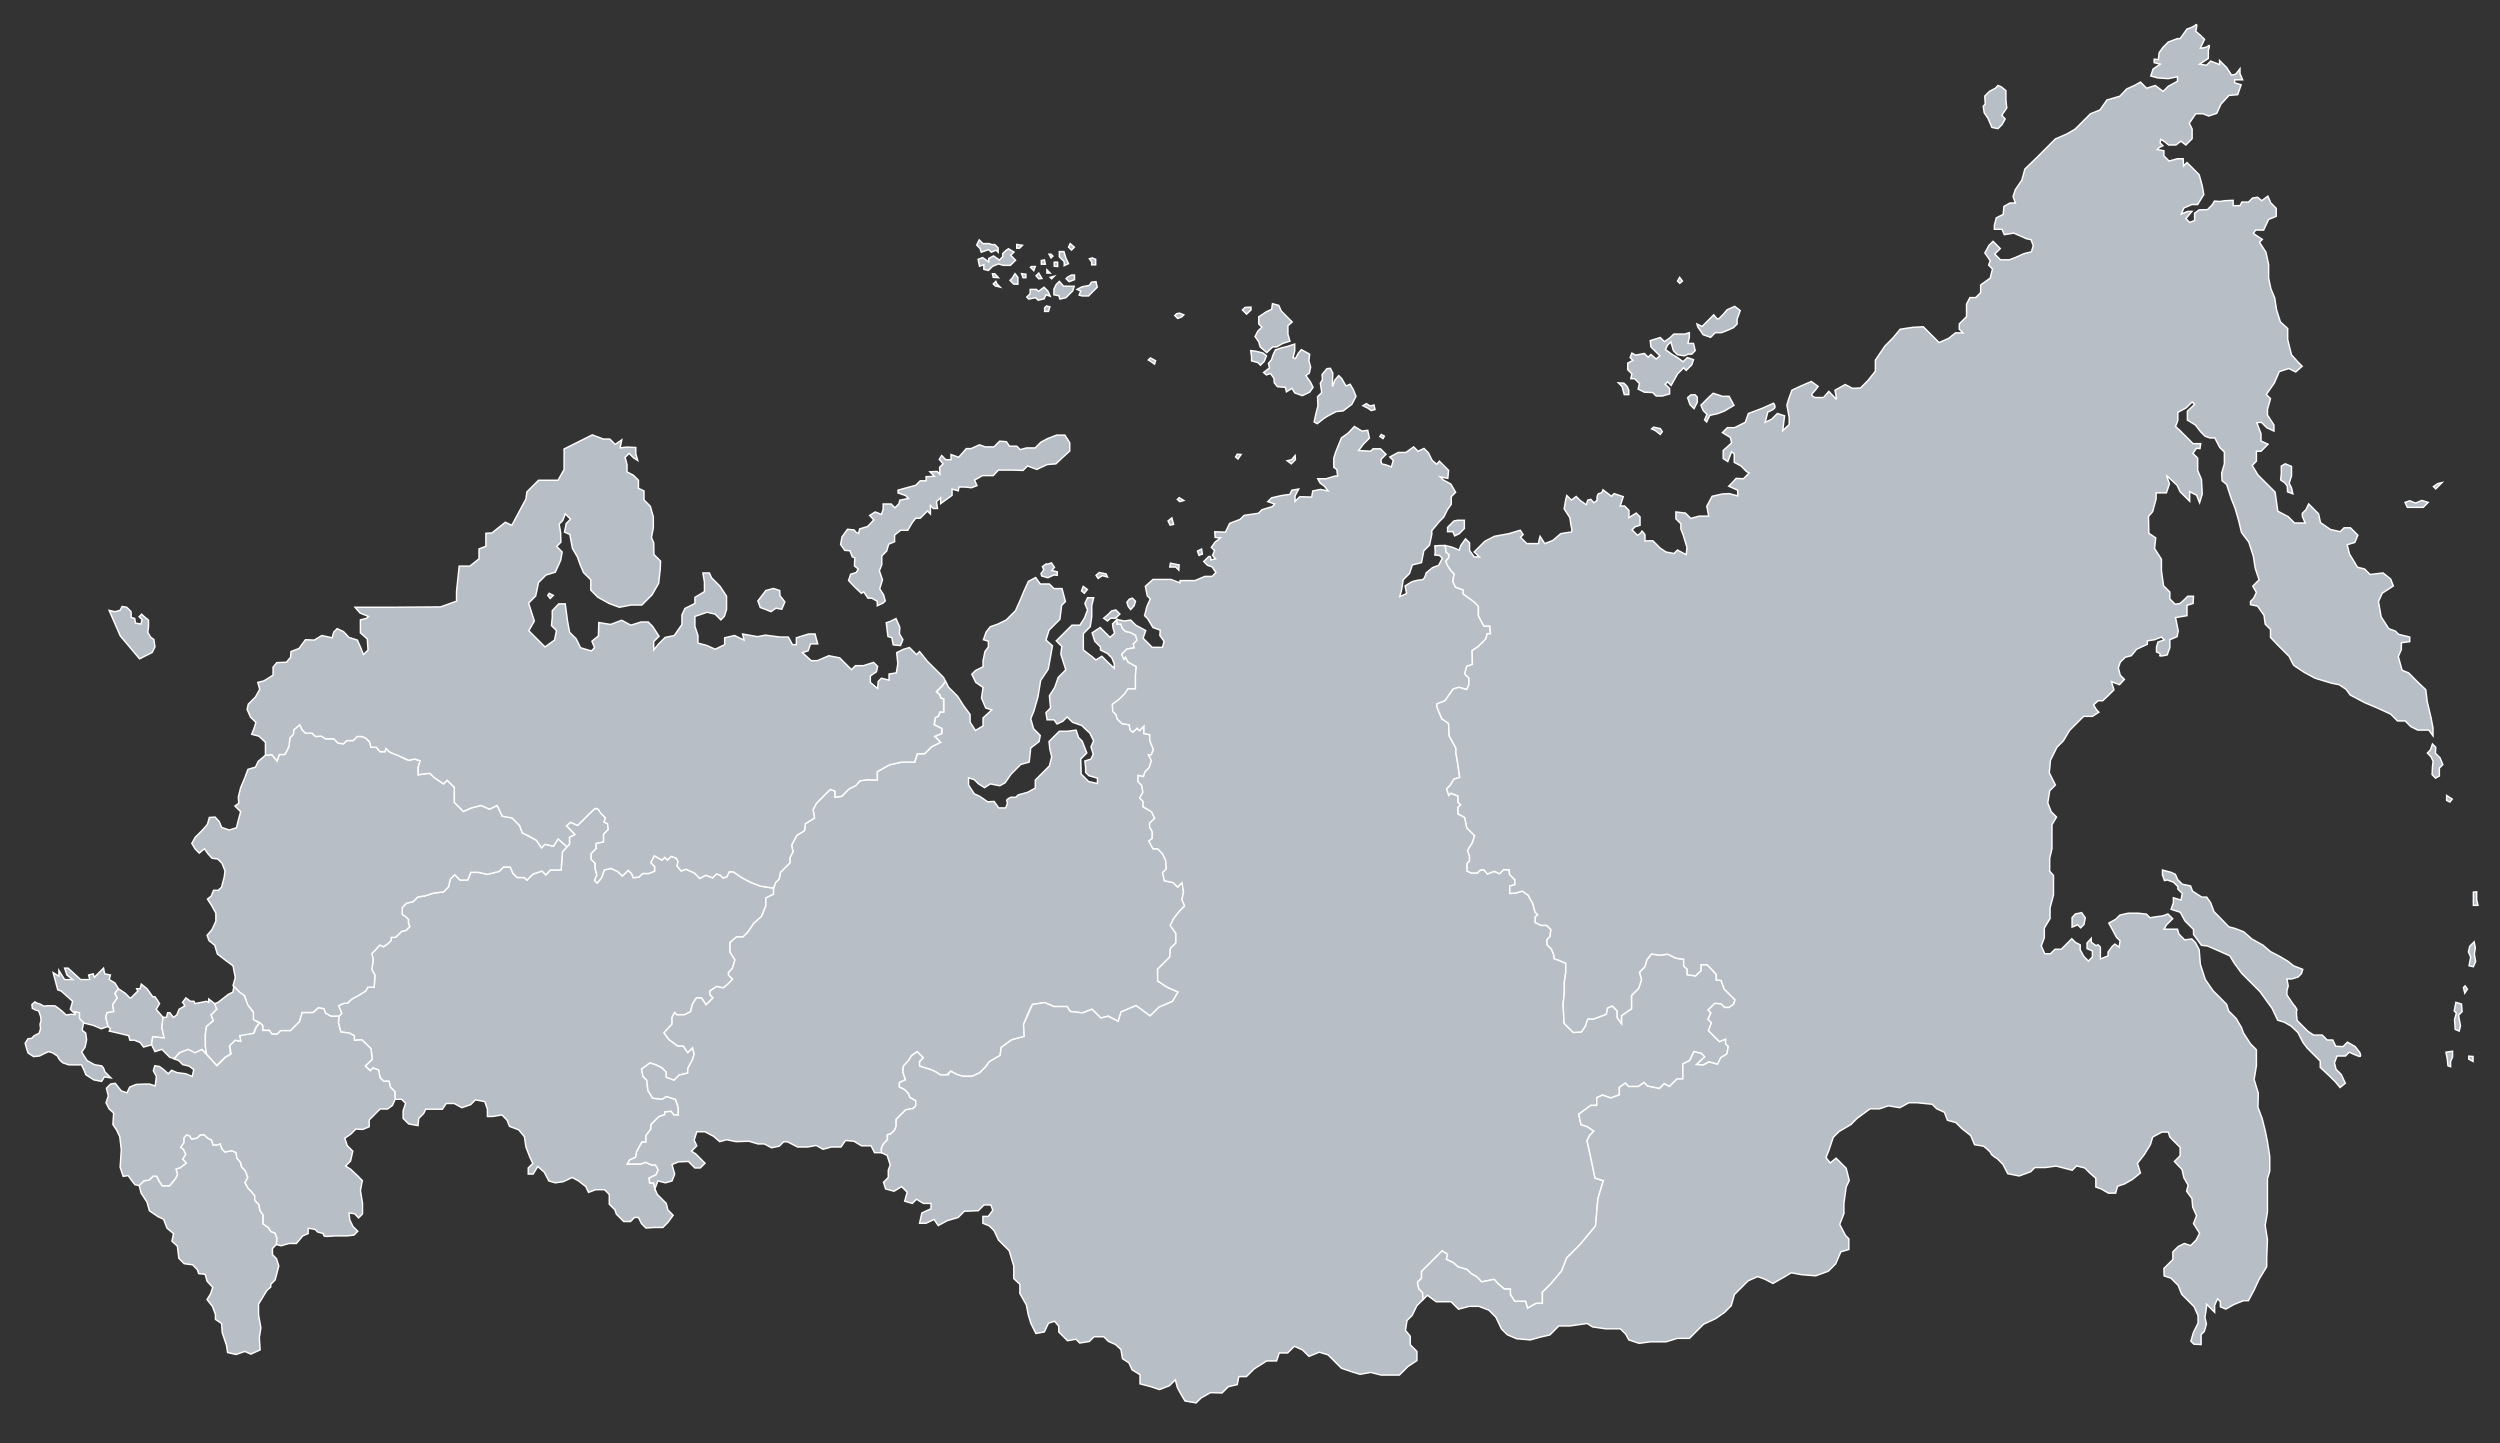 <?xml version="1.0" encoding="UTF-8"?> <svg xmlns="http://www.w3.org/2000/svg" width="1727" height="997" viewBox="0 0 1727 997" fill="none"><rect x="0" y="0" width="1727" height="997" fill="#333333" stroke="none"/><path d="M433.41 804.079H437.686H442.766L445.839 802.875L450.115 804.747H452.788L454.659 808.087L453.323 811.427L448.378 813.833L448.779 817.174H451.585L452.376 821.317L454.088 825.137L457.778 828.827L460.28 831.327L461.335 835.808L465.023 839.497L461.335 844.503L457.909 847.927H452.112L446.183 848.322L443.154 845.293L441.046 841.01H438.345L435.513 843.845H430.903L425.765 838.707L424.777 835.743L420.889 831.856V825.137L417.596 821.842H411.537L406.53 823.689L404.685 819.736L399.68 815.784L395.2 813.413L389.141 816.312L383.608 817.103L379.129 815.784L375.967 809.723L371.487 805.771L368.325 811.042H364.901V806.827L368.063 803.665L365.954 799.185L363.32 792.334L362.266 785.22L358.314 780.477L351.99 778.106L350.147 773.629L346.721 770.201L340.398 771.257H336.708V766.249L334.864 760.982L328.408 759.793L325.115 763.087L319.056 765.196L313.785 762.297H308.252L305.618 766.249H300.085H294.024L292.707 769.148L289.282 772.573L288.755 777.578L282.3 776.395L278.479 772.573V767.302L280.193 762.164L277.425 759.398H272.946L272.757 754.117L269.544 750.904L268.809 746.958H265.045L262.568 744.479L261.466 739.154L257.702 737.778L255.775 739.705L252.286 736.401L257.06 731.81L256.325 724.465L250.082 718.405L244.758 718.592V715.47L241.269 713.633L235.394 712.898L233.742 706.655L234.107 702.064L236.034 700.137L233.924 694.721L237.633 693.042L240.172 692.906L242.778 690.299L247.388 687.83L252.6 684.621L254.071 681.947H258.48L259.016 673.664L256.877 669.787L257.813 662.839L256.877 658.696L262.356 652.817L264.895 654.018L267.902 651.947L270.24 649.607V647.538H273.247L277.324 643.462L280.53 642.661L283.069 640.12L282.134 637.714V635.176L277.857 631.701V626.89L280.843 623.882L285.233 622.958L288.467 619.722L293.782 618.798L299.559 616.948L306.377 616.14L309.729 612.789L311.115 607.243L314.119 604.238L317.816 607.935H323.131L325.212 602.621H330.527L336.766 604.007L344.854 601.927L347.858 598.923H352.48L354.328 603.313L357.218 606.201H362.185L363.976 607.992L368.079 603.89L374.434 601.696L377.091 604.353L380.21 601.003H387.606L388.53 588.524L391.65 584.942L393.384 583.209V578.356L397.08 576.508L391.303 570.499L394.076 567.957L399.067 570.175L408.44 560.802L411.273 558.365L413.249 559.025L418.256 564.953L417.332 567.851L419.704 569.036L420.192 573.041L416.956 576.277V581.592L411.872 582.746V586.213L408.407 589.679V593.608L411.178 596.381V600.309L412.334 604.47L410.716 608.168L412.565 610.016L415.57 606.318L417.418 601.003L422.04 599.848L426.894 602.159L429.897 605.163L434.057 601.234L436.252 603.428L437.523 606.318L441.452 605.857L443.879 603.428H448.153L452.178 601.84V598.678L449.511 596.009L451.981 591.169L457.316 594.133L459.194 592.255L461.071 594.133L463.639 591.564L466.999 592.75L468.382 594.923L467.789 598.283L470.556 601.642L473.915 600.456L479.646 603.025L483.4 606.78L487.55 604.606L492.293 606.385L494.961 603.716L497.628 604.606L499.506 606.483L502.173 605.594L503.754 602.235H506.521L512.647 606.385L518.575 609.546L525.294 612.115L534.384 613.499V617.648L529.048 620.415V625.75L526.084 633.062L520.749 637.804L516.796 643.733L513.239 647.29H508.694L504.347 651.044V657.763L507.706 663.099L505.928 669.027L503.261 671.694V673.572L506.126 676.536L502.866 679.796L499.604 682.463L495.059 681.475L490.317 684.636L490.514 687.205L492.59 689.281L489.724 692.146L487.748 694.122L484.586 689.379H481.029L478.263 693.924L477.077 698.864L472.73 701.038H467.592L466.011 699.457L464.232 703.014V707.559L462.158 709.635L458.706 713.457L462.09 718.141L468.207 722.565H471.98L475.099 727.116L478.448 723.769L479.516 728.178L478.313 732.186L475.106 738.068V741.273L469.158 742.678L465.617 746.219L460.138 744.216V740.606L457.199 737.667L452.923 735.528L448.914 734.326L443.167 738.603L444.236 743.679L446.775 746.219L447.576 753.303L450.918 758.648L457.466 759.314L460.272 757.444L466.687 759.45L468.558 765.196V770.272H465.484L463.613 767.732L459.204 768.133V770.004L455.126 771.406L449.715 776.819V779.761L446.24 784.436V788.981H443.434L439.827 795.53L439.158 799.405L435.015 801.275L433.41 804.079Z" fill="#B8BEC5" stroke="white"></path><path d="M163.34 571.803L164.657 566.534L166.238 560.737L162.285 556.784L164.921 554.941L164.657 550.461L166.238 544.137L169.135 537.287L171.244 531.49L176.513 529.91L178.358 525.957L183.363 521.743L187.843 521.346L191.4 525.693L192.981 521.215H196.669L198.25 518.448L199.7 515.286L200.226 509.753L202.598 507.382L202.996 504.089L207.079 500.663L208.662 504.088L211.047 506.473H215.648L217.948 508.773L221.952 508.517L225.019 510.392H230.642L233.624 513.374L237.288 513.8L239.503 511.586H243.933L246.745 508.773H250.237L253.135 510.221C253.135 510.221 254.498 512.351 255.265 512.351C256.031 512.351 256.202 516.184 256.202 516.184H259.952L262.508 519.251H265.917L266.598 517.036L268.813 519.251C268.813 519.251 272.39 520.955 273.073 520.955C273.756 520.955 276.821 522.66 276.821 522.66L279.207 524.022L282.274 525.216L286.534 524.364L290.283 525.556L288.92 529.987L288.919 535.269L292.165 534.679L297.019 534.217L299.791 536.99L306.377 541.497L308.919 538.955L313.887 543.922V554.321L320.128 560.561L325.904 558.019L332.375 556.402L338.153 558.944L343.468 556.402L346.933 563.797L353.75 565.068L358.951 570.268L360.799 575.352L370.506 580.436L374.088 585.635L376.513 583.209L382.291 584.595L385.526 579.511L391.65 584.941L388.531 588.524L387.606 601.003H380.211L377.092 604.353L374.434 601.696L368.079 603.89L363.977 607.992L362.186 606.201H357.218L354.329 603.313L352.481 598.923H347.858L344.854 601.926L336.767 604.007L330.527 602.62H325.212L323.132 607.935H317.817L314.119 604.238L311.115 607.243L309.729 612.789L306.377 616.14L299.559 616.948L293.783 618.797L288.468 619.722L285.233 622.958L280.843 623.882L277.857 626.89V631.701L280.397 633.438L282.135 635.175V637.714L283.069 640.12L280.53 642.661L277.324 643.462L275.72 645.065L273.247 647.538H270.24V649.607L267.902 651.947L264.895 654.018L262.356 652.816L259.35 656.225L256.877 658.696L257.813 662.839L256.877 669.787L259.016 673.663L258.48 681.947H254.071L252.601 684.62L247.389 687.83L242.779 690.299L240.172 692.906L237.633 693.042L233.924 694.721L236.035 700.137L234.108 702.064H228.783L224.744 699.862L223.826 696.923L219.97 696.188L216.299 699.495H208.771L206.844 705.826L200.691 711.977H193.898L191.511 714.365H187.84L186.002 711.796H181.438V708.466L179.411 706.441L174.932 704.332V698.799L171.483 694.918L170.716 694.057L169.135 687.996L165.183 685.624L160.968 680.883L162.549 675.35L160.968 667.182L155.962 663.494L150.165 659.015L148.321 652.954L144.369 649.792L143.051 646.104L146.477 642.152L149.112 636.355V630.822L146.213 625.553L143.315 621.074L145.95 618.967L147.531 615.014H150.693L153.064 612.906L154.907 605.792L155.435 601.577L153.326 596.306L150.429 593.409L146.477 592.882L143.579 589.72L141.208 586.295L137.651 589.324L134.884 586.559L132.513 582.606L134.884 578.39L139.889 573.384L143.315 569.431L144.632 564.689L148.584 564.426L151.483 567.588L153.064 571.54L158.333 573.384L163.34 571.803Z" fill="#B8BEC5" stroke="white"></path><path d="M508.497 788.644L517.456 788.381L523.515 790.225H527.994L533.001 792.862L538.27 791.806L541.3 788.777H544.067L550.917 792.333H558.031L563.828 791.281L568.57 793.914L574.367 792.333H580.953L584.116 787.853L589.912 788.381L595.181 791.543H601.769L604.14 796.286H608.883V793.124L610.366 790.062L613.032 787.393V783.836L615.206 783.441L617.973 780.675L619.06 777.908V773.265L622.815 769.51L625.679 766.644L630.719 765.756L632.596 763.878V760.321L628.644 758.147L627.36 755.085L624.889 752.614L621.332 750.835V747.871L625.482 745.895L623.703 740.56L624.099 736.41L627.26 733.248L629.632 729.296L633.584 726.53L637.734 730.679L635.165 733.248V736.41L638.722 737.596L643.267 738.979L646.231 740.362L649.59 742.536H653.938L656.704 739.967L661.249 742.338L665.201 743.524H671.525L676.762 741.055L681.01 736.805L683.382 733.444L690.851 729.075L691.662 723.557L698.801 718.364L707.563 715.931L707.076 707.657L710.158 700.031L713.241 693.865L721.678 692.569L728.006 695.326H737.093L739.365 698.735L747.802 699.707L754.374 697.193L760.459 703.276L765.489 701.98L772.467 705.55L774.413 699.06L784.798 694.68L794.533 701.819L800.537 695.816L809.948 691.76L813.842 685.27L806.378 682.025L799.726 677.644L799.697 669.554L805.945 663.361L808.185 661.121L808.58 655.193L812.401 651.372V644.786L808.449 639.253L811.085 634.246L814.906 629.37L818.463 625.813L816.618 621.597L817.672 616.064L816.618 609.741L813.587 612.771L810.557 609.741L804.497 608.424L803.18 602.891L805.816 600.255L805.289 594.196L802.918 589.453L799.756 586.292H796.594L793.697 581.023L796.068 579.178V574.435L794.223 571.273V568.638L797.78 565.345L795.54 560.734L789.743 557.308V553.62L787.371 551.248L789.612 547.296L788.755 542.487L786.186 539.918L786.317 535.702L790.005 536.492L790.993 533.264L793.826 530.431L795.538 525.425L793.431 521.473H795.407L796.857 517.652L794.354 511.592V507.509L790.271 506.718L790.402 501.58L787.24 504.611L785.659 503.03L782.498 505.797L780.786 504.084L780.126 500.659L775.12 499.868L771.827 496.575L771.103 493.742L768.798 491.437L768.534 486.564L773.343 482.94L777.229 479.054L779.205 475.893H784.474V466.803L785 460.479L779.336 457.317L777.821 454.222L776.569 455.474L774.922 451.984L776.305 450.6L778.545 448.36L783.552 447.57L783.026 444.803L785.528 442.301L784.606 438.875L780.918 436.899L777.361 435.977L775.385 434.001L774.331 431.103H771.828L771.564 427.942L768.534 430.972L768.929 434.003L769.983 437.427L766.822 440.326L762.605 436.11L759.97 433.475L754.437 437.164L756.282 442.96L760.234 446.912V449.021L764.977 451.392L768.007 454.421L769.719 458.506V461.668L765.241 457.45L761.157 453.367L757.074 455.869L753.912 453.236L748.379 449.021V444.278V437.689L753.122 432.948L754.176 426.098V418.456L755.493 412.923H751.277L749.432 416.875L751.277 421.356L749.17 426.889L746.008 431.894H740.475L733.887 438.481L729.671 442.697L733.492 446.517L732.833 451.917L734.414 456.925L736.259 462.721L730.99 467.992L728.618 474.84L724.93 480.639L725.72 489.068L722.559 492.229L723.349 497.238H728.092L730.199 500.134L734.151 498.291L737.182 495.262L740.87 498.95L747.325 501.19L749.432 503.297L752.858 506.457L755.493 511.728L753.648 515.943L755.229 520.951L753.648 524.375L749.432 525.693L749.958 530.436V533.598L752.199 535.836L758.127 537.55V541.237L752.067 539.921L746.798 534.651V530.699L746.534 524.375L750.75 520.159L747.589 511.99L745.086 509.488L743.374 504.352L737.315 505.142H731.781L728.225 508.699L724.668 512.256L725.194 517.261L726.511 522.794L724.93 529.118L721.637 532.412L717.554 536.496L715.182 538.867V544.4L709.913 547.298L703.326 549.143L701.745 550.723H698.319C698.319 550.723 694.498 552.436 695.553 553.49C696.607 554.544 694.631 558.101 694.631 558.101H689.888L686.727 553.621L682.248 553.885L676.979 550.197L673.027 548.352L669.075 542.293V537.286L673.027 538.603L675.793 541.369L680.141 544.136L684.093 541.502L690.68 542.819L694.369 540.712L698.321 534.915L705.171 528.065L710.968 526.484L712.022 516.735L717.819 512.256L718.61 508.04L713.998 503.428L712.022 496.447L714.129 491.441L717.027 481.429L718.872 470.099L724.141 462.194L725.458 455.081L727.039 446.122L722.56 442.169L724.668 435.32L732.177 427.81L733.362 418.194L735.998 415.559L733.626 406.6H728.093L724.932 403.438H718.608L715.446 398.959L710.44 401.595L707.542 407.918L704.907 414.242L701.481 421.882L697.002 426.361L695.026 428.337L689.362 431.103L684.093 432.948L681.195 436.636L679.35 441.907L682.776 442.96V446.912L680.405 450.074L679.088 456.397V460.614L673.819 463.249L671.316 465.75L674.083 471.416L679.089 474.841L678.035 482.219L680.933 489.069L685.149 490.386L679.089 495.919V501.452L673.82 504.614L670.132 498.819V493.548L665.653 487.488L661.437 480.901L655.245 474.709L653.179 470.494L651.03 473.656L646.881 477.806L649.45 480.243L649.976 482.219L651.952 482.879V491.837H649.45L648.264 494.735L646.157 495.79L645.761 498.687L645.36 500.662L650.629 503.297V506.723L645.755 508.699L649.838 512.782L643.515 515.944L638.772 520.687H633.766L631.921 526.484H622.962L614.531 528.329L606.1 533.071V538.868L599.193 538.604L594.067 539.393L591.3 542.555L586.36 545.124L581.42 550.064L576.875 550.657V546.507L573.515 545.322L569.464 549.373L564.028 554.808L561.657 559.353L562.645 565.084L556.322 569.036L555.729 573.779L550.393 577.138L546.836 583.857L547.824 588.402L545.651 592.552V596.109L539.13 602.63L538.239 607.274L535.767 609.744L534.384 613.498V617.648L529.048 620.415V625.75L526.084 633.062L520.749 637.804L516.797 643.733L513.24 647.29H508.695L504.347 651.044V657.763L507.707 663.098L505.928 669.027L503.261 671.694V673.572L506.126 676.536L502.866 679.796L499.605 682.463L495.06 681.475L490.317 684.636L490.515 687.205L492.59 689.281L489.724 692.145L487.748 694.122L484.586 689.379H481.029L478.263 693.924L477.077 698.864L472.73 701.038H467.592L466.011 699.457L464.233 703.014V707.559L462.158 709.635L458.706 713.457L462.09 718.141L468.207 722.565H471.98L475.099 727.116L478.448 723.769L479.516 728.178L478.313 732.186L475.106 738.068V741.273L469.159 742.678L465.617 746.219L460.138 744.216V740.606L457.199 737.667L452.923 735.528L448.914 734.326L443.167 738.603L444.236 743.679L446.775 746.219L447.576 753.303L450.918 758.648L457.466 759.314L460.272 757.444L466.688 759.45L468.558 765.196V770.272H465.485L463.613 767.732L459.204 768.133V770.004L455.127 771.406L449.715 776.819V779.761L446.241 784.435V788.98H443.434L439.827 795.53L439.158 799.405L435.015 801.275L433.41 804.079H442.766L445.839 802.875L450.115 804.747H452.789L454.659 808.087L453.323 811.427L448.378 813.833L448.779 817.174H451.585L452.376 821.317L454.483 815.784L459.754 817.099L464.233 815.784L466.077 811.042L464.233 804.453L468.711 802.609L475.563 802.347L480.041 806.824H483.729L487.024 803.532L483.467 799.975L480.568 797.076L477.67 795.233L481.358 791.543L479.515 787.591L481.358 781.795H486.891L492.952 784.957L497.167 788.644L501.909 787.328L508.497 788.644ZM767.909 422.045L765.279 424.676L762.409 427.067L765.04 428.98L767.192 427.067H770.54L773.648 424.197L770.779 421.329L767.909 422.045ZM759.301 395.505L757.15 397.418L758.584 399.57L761.453 397.657L765.04 398.613L764.084 396.462L759.301 395.505ZM748.302 405.069L747.107 408.177L749.019 409.852L751.171 407.221L748.302 405.069ZM722.72 389.528L720.089 391.441L721.046 393.594L719.133 396.223L719.61 397.897L723.915 399.092L727.979 397.179L730.371 397.42V395.028L726.546 394.071L728.459 391.92L726.305 388.812L723.676 389.768L722.72 389.528Z" fill="#B8BEC5" stroke="white"></path><path d="M879.015 209.783L878.422 213.735L874.865 215.316L869.53 218.873V223.813L871.704 225.987L868.838 228.852L866.961 232.508L869.53 236.065L870.518 239.622L875.063 243.574L879.213 239.622H881.979L886.129 237.25L891.069 235.67L889.686 230.927V224.999L892.65 222.43L890.18 219.96L885.141 214.921L883.362 210.968L879.015 209.783ZM864.194 212.154L860.045 212.352L858.266 214.13L859.649 215.513L861.131 216.995L864.194 214.13V212.154ZM814.792 216.304L812.816 216.699L811.531 217.984L813.508 219.96L816.175 219.07L817.756 217.489L814.792 216.304ZM894.398 237.692L889.136 239.365C889.136 239.365 886.028 240.084 885.311 240.323C884.593 240.561 881.007 241.758 881.007 241.758L879.333 245.346L878.376 248.452L876.224 251.083L876.943 254.192L872.877 257.302L874.791 258.975L877.66 258.018L880.049 261.365L880.29 264.471L882.442 267.102L887.941 267.58L888.658 270.69L892.483 268.3L894.398 271.406L899.656 273.32L904.68 270.927L907.073 267.58L905.158 263.755L902.049 259.448L904.442 257.774L905.396 253.711L904.201 249.166L904.68 244.624L898.94 241.518L896.788 244.148L894.876 247.736L893.203 247.017L894.398 242.475V237.692ZM863.997 242.191L864.59 246.538V249.305L868.937 250.49L870.715 252.269L873.383 249.601L874.865 245.748L872.296 243.772L867.356 242.586L863.997 242.191ZM794.688 247.257L793.256 248.693L794.929 249.647L797.56 251.562L798.276 249.169L794.688 247.257ZM919.028 254.43L916.635 254.671L913.288 258.734L913.529 262.322L912.093 264.712L913.047 271.168L910.179 274.04L910.416 280.493L908.984 285.992L907.786 291.494L909.941 292.689L914.483 289.101L917.114 287.428L923.091 284.322L927.874 283.843L933.852 279.298L936.72 273.799L934.809 269.016L932.657 265.428L929.785 266.626L926.917 261.603L924.765 259.451L922.134 262.56L920.461 267.102V263.758L920.698 257.777L919.028 254.43ZM943.896 278.819L941.503 280.255L944.85 281.929L947.24 283.602L949.87 282.886L949.154 279.777L946.523 280.493L943.896 278.819ZM935.596 294.622L931.382 299.099L926.639 302.526L922.687 312.274L921.368 316.492V322.815L923.477 324.396L924.005 328.873H922.159L916.101 330.72H910.302L911.883 333.616L915.045 335.987L917.416 339.149L912.149 338.096L906.878 339.149L906.088 343.367L897.918 343.104L894.626 346.396V342.576L897.127 337.834L892.385 338.624L891.069 341.52L885.271 342.311L878.422 343.892L875.785 346.528L880.528 348.109L878.947 349.953L871.833 352.062L869.332 354.563L859.452 356.014L856.685 358.78L849.438 361.547L846.542 367.605L839.163 367.342L839.428 371.294L843.115 371.557L839.428 374.456L836.791 378.143L839.033 380.385L837.582 383.676L839.691 386.047L836.529 386.838C836.529 386.838 836.529 382.886 834.553 384.862L831.521 387.894L834.158 390.527L837.319 391.583L839.953 395.536L837.319 398.169H832.314L825.463 401.069H815.187V402.65L808.864 400.278H796.482L791.212 405.021L792.53 411.607L794.636 413.716L792.264 418.986L790.684 425.31L792.792 427.416L796.479 433.477L801.487 435.32L801.222 439.01L804.121 442.962L803.065 447.177H795.951L791.341 442.567L789.628 440.853L791.474 435.585L784.623 431.896L781.066 428.339L776.718 428.996L771.451 427.944L771.713 431.105H774.217L775.273 434.002L777.512 436.243L780.806 436.901L784.493 438.877L785.416 442.304L782.912 444.805L783.44 447.572L778.432 448.362L774.81 451.987L776.456 455.476L777.512 454.028L779.222 457.323L784.888 460.484L784.36 466.808V475.898H779.093L777.116 479.06L773.229 482.944L768.422 486.569L768.684 491.441L770.991 493.748L771.713 496.579L775.008 499.873L780.016 500.664L780.673 504.091L782.387 505.802L785.549 503.035C785.549 503.035 786.701 505.044 787.13 504.616C787.558 504.188 790.291 501.587 790.291 501.587L790.159 506.725L794.244 507.515V511.597L796.745 517.658L795.297 521.478H793.32L795.426 525.43L793.716 530.438L790.881 533.269L789.893 536.496L786.206 535.706L786.074 539.923L788.643 542.492L789.498 547.3L787.259 551.252L789.631 553.623V557.313L795.426 560.737L797.668 565.347L794.108 568.642V571.275L795.954 574.437V579.18L793.583 581.026L796.479 586.294H799.641L802.803 589.455L805.174 594.198L805.702 600.259L803.068 602.893L804.383 608.426L810.445 609.744L813.473 612.773L816.506 609.744L817.559 616.068L816.506 621.601L818.349 625.815L814.792 629.372L810.972 634.248L808.336 639.253L812.288 644.786V651.372L808.468 655.194L808.073 661.123L805.832 663.361L799.641 669.552L799.724 677.642L806.378 682.023L813.841 685.268L809.947 691.758L800.536 695.816L794.534 701.818L784.798 694.682L774.415 699.061L772.466 705.554L765.488 701.985L760.459 703.278L754.373 697.196L747.802 699.709L739.364 698.736L737.094 695.331H728.007L721.681 692.574L713.242 693.867L707.076 707.663L707.564 715.935L698.801 718.368L691.66 723.561L690.851 729.079L683.382 733.445L681.01 736.804L676.762 741.056L671.525 743.523H665.202L661.249 742.337L656.704 739.966L654.926 742.535H649.59L646.231 740.361L643.267 738.978L638.722 737.595L635.165 736.409V733.247L637.734 730.678L633.584 726.528L629.632 729.295L627.801 732.349L624.099 736.409L623.704 740.559L625.482 745.894L621.332 747.87V750.834L624.889 752.613L627.359 755.086L628.644 758.146L632.596 760.32V763.877L630.719 765.757L625.68 766.643L619.06 773.266V777.907L617.973 780.673L615.206 783.44L613.033 783.835V787.392L610.365 790.063L608.883 793.123V796.285L612.835 798.131L614.944 804.717L613.625 808.407V813.412L610.331 816.706L611.782 821.316L617.578 822.897L622.848 819.735L626.668 823.555L624.957 829.748L630.225 831.329L633.124 828.43L637.867 831.329H643.137V835.016L636.814 837.915L635.233 845.029H639.71L645.243 842.395L648.142 846.61L654.466 843.186L661.842 841.077L666.19 836.73L670.275 836.597L675.808 836.334L679.76 832.382H684.502L685.821 836.072L682.659 840.287H678.969V845.029L683.45 846.873L686.741 850.167L689.773 856.623L692.669 859.52L697.149 864L700.311 874.538V883.233L704.526 887.185V893.508L709.006 901.413L710.324 908.264L712.168 914.325L715.592 921.174L721.391 920.121L724.287 914.06L728.504 912.744L731.401 916.169V920.121L734.3 923.017L737.462 926.179L743.257 925.126L745.894 927.763L752.48 926.707L755.775 923.415H762.493L765.72 926.642L770.66 928.816L774.35 932.24L775.403 938.563L779.883 941.463L781.989 946.205L787.522 949.629V955.953L794.636 957.796L800.959 959.905L807.811 957.271L811.896 953.186L813.344 958.587L816.243 963.857L818.614 967.81L826.253 969.128L829.681 965.701L836.266 962.014L844.171 962.276L848.518 957.929L854.709 956.481L855.765 950.948H861.032L866.303 945.677L874.998 940.144H881.849L883.693 934.611H889.488L894.101 930.001L899.764 932.502L904.244 936.982L911.358 934.086L917.419 935.93L922.424 940.935L926.639 945.149L934.281 947.786L939.551 949.367L946.928 948.049L954.042 949.895H961.684H966.689L972.617 943.967L978.808 939.882V933.558L974.198 928.945V923.02L970.903 919.068L971.959 912.216L975.516 908.659L978.808 901.941L982.893 897.856L983.016 897.732L982.692 892.86L980.123 890.291L979.184 885.795L982 882.98V878.336L985.063 875.273L991.98 868.356L993.857 866.479L996.228 864.108L999.884 866.38L999.093 869.937L1004.03 872.309L1007 875.075L1013.52 877.051L1016.48 880.015L1019.84 881.794L1023.6 885.548L1032.09 883.77L1035.26 887.129L1039.21 890.489H1043.36V894.243L1046.32 898.986H1050.67H1053.83L1055.21 903.729L1061.14 900.369H1065.49V892.662L1071.62 886.536L1078.73 878.039L1082.29 868.949L1091.67 859.563L1102.25 846.817L1103.83 828.044L1107.58 815.595L1101.85 813.816L1098.89 799.588L1096.32 787.929L1098.29 784.175L1101.06 781.408L1096.51 778.246L1092.17 776.863L1090.59 769.749L1098.89 763.623H1103.04V758.288L1106.99 756.509L1112.72 758.486L1118.65 756.312V751.174L1122.8 748.21L1124.97 750.581H1131.69L1135.64 747.815L1138.11 750.285L1146.31 751.964L1149.67 748.605L1153.23 750.581L1158.47 745.345H1162.52V734.97L1167.26 732.599L1170.22 726.473L1175.16 727.658L1177.53 730.03L1171.8 735.365L1176.55 735.76L1180.5 733.587L1186.43 735.168L1188.8 730.623L1192.95 728.054L1193.94 722.916L1192.06 721.039V717.778L1187.81 719.556L1180.2 711.949L1182.28 706.514L1179.91 704.143L1181.88 699.598L1180 697.721L1184.55 693.176L1188.8 693.472L1191.27 695.942H1194.53L1197.66 693.577L1197.64 693.555L1198.54 690.675L1191.05 683.184L1188.91 677.262L1185.62 676.931V673.146L1182.08 669.28L1179.2 666.399H1175V670.432L1171.3 674.134L1165.55 673.31V669.527L1163.08 667.388V662.614L1157.97 661.956L1152.05 659.156L1146.45 659.817L1140.86 658.995L1137.73 662.778L1136.17 667.962L1132.46 671.664L1133.95 676.768L1131.97 682.693L1127.04 687.63V696.847L1120.12 701.614V707.045L1117.16 702.933V698.323L1113.71 694.871L1110.42 696.35L1109.59 700.626L1100.87 703.917H1096.76L1095.11 708.855L1092.48 712.807L1086.8 713.214L1080.47 706.882L1079.8 693.716L1080.63 685.818V678.414L1081.61 671.831V665.411L1077.01 663.435L1073.72 662.284L1073.22 659.156L1071.7 655.58L1068.7 652.573V649.038L1070.75 646.981L1071.33 642.124L1068.45 639.247H1064.67L1060.55 637.271V633.485L1062.2 631.839L1060.39 630.03L1058.9 624.272L1055.61 618.346L1051.66 615.549L1047.22 616.864L1042.94 617.195V612.094L1046.48 611.106V607.731L1042.78 604.032L1042.61 600.907L1038.75 600.66L1035.87 603.541L1032.25 601.895L1027.48 603.705L1025.17 600.907H1022.7L1020.56 603.047H1016.28L1013.49 601.732V596.464L1015.13 594.819V591.363L1013.81 587.414L1016.94 582.477L1018.75 577.376L1013.32 571.942L1011.84 564.702L1007.23 562.232V557.625L1009.04 555.979L1007.23 554.17V549.89L1002.3 547.914L1000.81 549.396L999.331 544.953L1001.8 542.483L1004.43 538.203L1008.38 537.052L1006.9 526.85L1005.75 520.267V516.809L1001.14 508.417L1000.65 499.691L996.04 496.566L994.064 491.957L992.64 488.412L992.643 486.238L998.177 484.065L1003.91 475.963L1007.86 474.777L1013.19 476.358L1014.78 472.801V468.453L1011.81 465.489L1013.19 460.351L1017.15 458.968V454.818L1016.95 449.483L1021.3 446.519L1026.34 441.48L1027.42 437.821H1029.6L1029.2 432.485H1025.05L1021.3 425.372V418.85L1017.94 415.491L1010.82 410.353V407.587L1005.49 405.611L1003.62 401.683L1004.52 396.385L1002.28 394.143L999.943 390.614L998.751 387.56L1000.56 385.652L1001.09 383.123L998.989 381.453L998.306 376.828H995.144L991.192 377.09L991.455 381.308L991.192 383.417L994.354 383.679L996.33 385.655L993.826 390.53L989.611 392.111L985.131 395.798C985.131 395.798 984.341 400.541 981.969 400.541C979.598 400.541 975.384 401.859 975.384 401.859L970.641 404.755L971.694 410.026L966.951 412.135L968.27 407.392L969.322 400.541L973.67 396.193L975.646 390.265L981.969 388.684L983.55 380.517L987.503 376.565L989.083 369.186V366.552L994.354 360.228L997.383 357.196L999.887 352.058L1002.52 348.372V343.101L1005.55 340.072L1002.26 334.409L996.988 331.51L994.879 329.404L1000.15 330.457L1000.68 324.924L997.121 321.367L994.354 318.601L992.508 320.71L989.346 318.073L986.712 312.805L983.683 309.773L979.598 311.749L976.569 308.72L971.166 312.54H965.898L960.1 315.701L962.471 318.073L961.156 322.553C961.156 322.553 956.938 320.706 955.357 320.706C953.776 320.706 954.042 317.282 954.042 317.282L957.466 313.855L953.646 310.036H948.509L946.86 311.681L938.495 311.221L941.92 306.741L946.005 302.659L944.819 297.256L940.867 297.784L935.596 294.622ZM954.178 300.1L953.217 301.535L955.373 302.971L956.327 301.298L954.178 300.1ZM854.706 313.731L853.511 315.643L855.185 317.078L857.337 313.969L854.706 313.731ZM894.639 314.689L892.246 317.554L889.136 318.273L892.008 320.425L894.876 317.554L894.639 314.689ZM814.594 343.762L813.31 345.046L814.99 346.528L817.756 345.738L814.594 343.762ZM809.515 357.727L806.885 359.876L808.317 362.748L810.71 362.269L809.515 357.727ZM830.079 379.245L827.207 380.681C827.207 380.681 828.402 384.269 828.402 383.79C828.402 383.311 830.554 382.833 830.554 382.833L830.079 379.245ZM808.558 389.052L808.079 391.679H812.143L814.298 393.831L814.536 390.243L812.143 389.768L808.558 389.052ZM782.257 413.197L780.105 413.916L778.432 416.068L779.386 418.937L781.059 421.089L783.452 418.461L784.406 415.352L782.257 413.197Z" fill="#B8BEC5"></path><path d="M986.051 894.771L985.965 894.858M879.015 209.783L878.422 213.735L874.865 215.316L869.53 218.873V223.813L871.704 225.987L868.838 228.852L866.961 232.508L869.53 236.065L870.518 239.622L875.063 243.574L879.213 239.622H881.979L886.129 237.25L891.069 235.67L889.686 230.927V224.999L892.65 222.43L890.18 219.96L885.141 214.921L883.362 210.968L879.015 209.783ZM864.194 212.154L860.045 212.352L858.266 214.13L859.649 215.513L861.131 216.995L864.194 214.13V212.154ZM814.792 216.304L812.816 216.699L811.531 217.984L813.508 219.96L816.175 219.07L817.756 217.489L814.792 216.304ZM894.398 237.692L889.136 239.365C889.136 239.365 886.028 240.084 885.311 240.323C884.593 240.561 881.007 241.758 881.007 241.758L879.333 245.346L878.376 248.452L876.224 251.083L876.943 254.192L872.877 257.302L874.791 258.975L877.66 258.018L880.049 261.365L880.29 264.471L882.442 267.102L887.941 267.58L888.658 270.69L892.483 268.3L894.398 271.406L899.656 273.32L904.68 270.927L907.073 267.58L905.158 263.755L902.049 259.448L904.442 257.774L905.396 253.711L904.201 249.166L904.68 244.624L898.94 241.518L896.788 244.148L894.876 247.736L893.203 247.017L894.398 242.475V237.692ZM863.997 242.191L864.59 246.538V249.305L868.937 250.49L870.715 252.269L873.383 249.601L874.865 245.748L872.296 243.772L867.356 242.586L863.997 242.191ZM794.688 247.257L793.256 248.693L794.929 249.647L797.56 251.562L798.276 249.169L794.688 247.257ZM919.028 254.43L916.635 254.671L913.288 258.734L913.529 262.322L912.093 264.712L913.047 271.168L910.179 274.04L910.416 280.493L908.984 285.992L907.786 291.494L909.941 292.689L914.483 289.101L917.114 287.428L923.091 284.322L927.874 283.843L933.852 279.298L936.72 273.799L934.809 269.016L932.657 265.428L929.785 266.626L926.917 261.603L924.765 259.451L922.134 262.56L920.461 267.102V263.758L920.698 257.777L919.028 254.43ZM943.896 278.819L941.503 280.255L944.85 281.929L947.24 283.602L949.87 282.886L949.154 279.777L946.523 280.493L943.896 278.819ZM935.596 294.622L931.382 299.099L926.639 302.526L922.687 312.274L921.368 316.492V322.815L923.477 324.396L924.005 328.873H922.159L916.101 330.72H910.302L911.883 333.616L915.045 335.987L917.416 339.149L912.149 338.096L906.878 339.149L906.088 343.367L897.918 343.104L894.626 346.396V342.576L897.127 337.834L892.385 338.624L891.069 341.52L885.271 342.311L878.422 343.892L875.785 346.528L880.528 348.109L878.947 349.953L871.833 352.062L869.332 354.563L859.452 356.014L856.685 358.78L849.438 361.547L846.542 367.605L839.163 367.342L839.428 371.294L843.115 371.557L839.428 374.456L836.791 378.143L839.033 380.385L837.582 383.676L839.691 386.047L836.529 386.838C836.529 386.838 836.529 382.886 834.553 384.862L831.521 387.894L834.158 390.527L837.319 391.583L839.953 395.536L837.319 398.169H832.314L825.463 401.069H815.187V402.65L808.864 400.278H796.482L791.212 405.021L792.53 411.607L794.636 413.716L792.264 418.986L790.684 425.31L792.792 427.416L796.479 433.477L801.487 435.32L801.222 439.01L804.121 442.962L803.065 447.177H795.951L791.341 442.567L789.628 440.853L791.474 435.585L784.623 431.896L781.066 428.339L776.718 428.996L771.451 427.944L771.713 431.105H774.217L775.273 434.002L777.512 436.243L780.806 436.901L784.493 438.877L785.416 442.304L782.912 444.805L783.44 447.572L778.432 448.362L774.81 451.987L776.456 455.476L777.512 454.028L779.222 457.323L784.888 460.484L784.36 466.808V475.898H779.093L777.116 479.06L773.229 482.944L768.422 486.569L768.684 491.441L770.991 493.748L771.713 496.579L775.008 499.873L780.016 500.664L780.673 504.091L782.387 505.802L785.549 503.035C785.549 503.035 786.701 505.044 787.13 504.616C787.558 504.188 790.291 501.587 790.291 501.587L790.159 506.725L794.244 507.515V511.597L796.745 517.658L795.297 521.478H793.32L795.426 525.43L793.716 530.438L790.881 533.269L789.893 536.496L786.206 535.706L786.074 539.923L788.643 542.492L789.498 547.3L787.259 551.252L789.631 553.623V557.313L795.426 560.737L797.668 565.347L794.108 568.642V571.275L795.954 574.437V579.18L793.583 581.026L796.479 586.294H799.641L802.803 589.455L805.174 594.198L805.702 600.259L803.068 602.893L804.383 608.426L810.445 609.744L813.473 612.773L816.506 609.744L817.559 616.068L816.506 621.601L818.349 625.815L814.792 629.372L810.972 634.248L808.336 639.253L812.288 644.786V651.372L808.468 655.194L808.073 661.123L805.832 663.361L799.641 669.552L799.724 677.642L806.378 682.023L813.841 685.268L809.947 691.758L800.536 695.816L794.534 701.818L784.798 694.682L774.415 699.061L772.466 705.554L765.488 701.985L760.459 703.278L754.373 697.196L747.802 699.709L739.364 698.736L737.094 695.331H728.007L721.681 692.574L713.242 693.867L707.076 707.663L707.564 715.935L698.801 718.368L691.66 723.561L690.851 729.079L683.382 733.445L681.01 736.804L676.762 741.056L671.525 743.523H665.202L661.249 742.337L656.704 739.966L654.926 742.535H649.59L646.231 740.361L643.267 738.978L638.722 737.595L635.165 736.409V733.247L637.734 730.678L633.584 726.528L629.632 729.295L627.801 732.349L624.099 736.409L623.704 740.559L625.482 745.894L621.332 747.87V750.834L624.889 752.613L627.359 755.086L628.644 758.146L632.596 760.32V763.877L630.719 765.757L625.68 766.643L619.06 773.266V777.907L617.973 780.673L615.206 783.44L613.033 783.835V787.392L610.365 790.063L608.883 793.123V796.285L612.835 798.131L614.944 804.717L613.625 808.407V813.412L610.331 816.706L611.782 821.316L617.578 822.897L622.848 819.735L626.668 823.555L624.957 829.748L630.225 831.329L633.124 828.43L637.867 831.329H643.137V835.016L636.814 837.915L635.233 845.029H639.71L645.243 842.395L648.142 846.61L654.466 843.186L661.842 841.077L666.19 836.73L670.275 836.597L675.808 836.334L679.76 832.382H684.502L685.821 836.072L682.659 840.287H678.969V845.029L683.45 846.873L686.741 850.167L689.773 856.623L692.669 859.52L697.149 864L700.311 874.538V883.233L704.526 887.185V893.508L709.006 901.413L710.324 908.264L712.168 914.325L715.592 921.174L721.391 920.121L724.287 914.06L728.504 912.744L731.401 916.169V920.121L734.3 923.017L737.462 926.179L743.257 925.126L745.894 927.763L752.48 926.707L755.775 923.415H762.493L765.72 926.642L770.66 928.816L774.35 932.24L775.403 938.563L779.883 941.463L781.989 946.205L787.522 949.629V955.953L794.636 957.796L800.959 959.905L807.811 957.271L811.896 953.186L813.344 958.587L816.243 963.857L818.614 967.81L826.253 969.128L829.681 965.701L836.266 962.014L844.171 962.276L848.518 957.929L854.709 956.481L855.765 950.948H861.032L866.303 945.677L874.998 940.144H881.849L883.693 934.611H889.488L894.101 930.001L899.764 932.502L904.244 936.982L911.358 934.086L917.419 935.93L922.424 940.935L926.639 945.149L934.281 947.786L939.551 949.367L946.928 948.049L954.042 949.895H961.684H966.689L972.617 943.967L978.808 939.882V933.558L974.198 928.945V923.02L970.903 919.068L971.959 912.216L975.516 908.659L978.808 901.941L982.893 897.856L983.016 897.732L982.692 892.86L980.123 890.291L979.184 885.795L982 882.98V878.336L985.063 875.273L991.98 868.356L993.857 866.479L996.228 864.108L999.884 866.38L999.093 869.937L1004.03 872.309L1007 875.075L1013.52 877.051L1016.48 880.015L1019.84 881.794L1023.6 885.548L1032.09 883.77L1035.26 887.129L1039.21 890.489H1043.36V894.243L1046.32 898.986H1050.67H1053.83L1055.21 903.729L1061.14 900.369H1065.49V892.662L1071.62 886.536L1078.73 878.039L1082.29 868.949L1091.67 859.563L1102.25 846.817L1103.83 828.044L1107.58 815.595L1101.85 813.816L1098.89 799.588L1096.32 787.929L1098.29 784.175L1101.06 781.408L1096.51 778.246L1092.17 776.863L1090.59 769.749L1098.89 763.623H1103.04V758.288L1106.99 756.509L1112.72 758.486L1118.65 756.312V751.174L1122.8 748.21L1124.97 750.581H1131.69L1135.64 747.815L1138.11 750.285L1146.31 751.964L1149.67 748.605L1153.23 750.581L1158.47 745.345H1162.52V734.97L1167.26 732.599L1170.22 726.473L1175.16 727.658L1177.53 730.03L1171.8 735.365L1176.55 735.76L1180.5 733.587L1186.43 735.168L1188.8 730.623L1192.95 728.054L1193.94 722.916L1192.06 721.039V717.778L1187.81 719.556L1180.2 711.949L1182.28 706.514L1179.91 704.143L1181.88 699.598L1180 697.721L1184.55 693.176L1188.8 693.472L1191.27 695.942H1194.53L1197.66 693.577L1197.64 693.555L1198.54 690.675L1191.05 683.184L1188.91 677.262L1185.62 676.931V673.146L1182.08 669.28L1179.2 666.399H1175V670.432L1171.3 674.134L1165.55 673.31V669.527L1163.08 667.388V662.614L1157.97 661.956L1152.05 659.156L1146.45 659.817L1140.86 658.995L1137.73 662.778L1136.17 667.962L1132.46 671.664L1133.95 676.768L1131.97 682.693L1127.04 687.63V696.847L1120.12 701.614V707.045L1117.16 702.933V698.323L1113.71 694.871L1110.42 696.35L1109.59 700.626L1100.87 703.917H1096.76L1095.11 708.855L1092.48 712.807L1086.8 713.214L1080.47 706.882L1079.8 693.716L1080.63 685.818V678.414L1081.61 671.831V665.411L1077.01 663.435L1073.72 662.284L1073.22 659.156L1071.7 655.58L1068.7 652.573V649.038L1070.75 646.981L1071.33 642.124L1068.45 639.247H1064.67L1060.55 637.271V633.485L1062.2 631.839L1060.39 630.03L1058.9 624.272L1055.61 618.346L1051.66 615.549L1047.22 616.864L1042.94 617.195V612.094L1046.48 611.106V607.731L1042.78 604.032L1042.61 600.907L1038.75 600.66L1035.87 603.541L1032.25 601.895L1027.48 603.705L1025.17 600.907H1022.7L1020.56 603.047H1016.28L1013.49 601.732V596.464L1015.13 594.819V591.363L1013.81 587.414L1016.94 582.477L1018.75 577.376L1013.32 571.942L1011.84 564.702L1007.23 562.232V557.625L1009.04 555.979L1007.23 554.17V549.89L1002.3 547.914L1000.81 549.396L999.331 544.953L1001.8 542.483L1004.43 538.203L1008.38 537.052L1006.9 526.85L1005.75 520.267V516.809L1001.14 508.417L1000.65 499.691L996.04 496.566L994.064 491.957L992.64 488.412L992.643 486.238L998.177 484.065L1003.91 475.963L1007.86 474.777L1013.19 476.358L1014.78 472.801V468.453L1011.81 465.489L1013.19 460.351L1017.15 458.968V454.818L1016.95 449.483L1021.3 446.519L1026.34 441.48L1027.42 437.821H1029.6L1029.2 432.485H1025.05L1021.3 425.372V418.85L1017.94 415.491L1010.82 410.353V407.587L1005.49 405.611L1003.62 401.683L1004.52 396.385L1002.28 394.143L999.943 390.614L998.751 387.56L1000.56 385.652L1001.09 383.123L998.989 381.453L998.306 376.828H995.144L991.192 377.09L991.455 381.308L991.192 383.417L994.354 383.679L996.33 385.655L993.826 390.53L989.611 392.111L985.131 395.798C985.131 395.798 984.341 400.541 981.969 400.541C979.598 400.541 975.384 401.859 975.384 401.859L970.641 404.755L971.694 410.026L966.951 412.135L968.27 407.392L969.322 400.541L973.67 396.193L975.646 390.265L981.969 388.684L983.55 380.517L987.503 376.565L989.083 369.186V366.552L994.354 360.228L997.383 357.196L999.887 352.058L1002.52 348.372V343.101L1005.55 340.072L1002.26 334.409L996.988 331.51L994.879 329.404L1000.15 330.457L1000.68 324.924L997.121 321.367L994.354 318.601L992.508 320.71L989.346 318.073L986.712 312.805L983.683 309.773L979.598 311.749L976.569 308.72L971.166 312.54H965.898L960.1 315.701L962.471 318.073L961.156 322.553C961.156 322.553 956.938 320.706 955.357 320.706C953.776 320.706 954.042 317.282 954.042 317.282L957.466 313.855L953.646 310.036H948.509L946.86 311.681L938.495 311.221L941.92 306.741L946.005 302.659L944.819 297.256L940.867 297.784L935.596 294.622ZM954.178 300.1L953.217 301.535L955.373 302.971L956.327 301.298L954.178 300.1ZM854.706 313.731L853.511 315.643L855.185 317.078L857.337 313.969L854.706 313.731ZM894.639 314.689L892.246 317.554L889.136 318.273L892.008 320.425L894.876 317.554L894.639 314.689ZM814.594 343.762L813.31 345.046L814.99 346.528L817.756 345.738L814.594 343.762ZM809.515 357.727L806.885 359.876L808.317 362.748L810.71 362.269L809.515 357.727ZM830.079 379.245L827.207 380.681C827.207 380.681 828.402 384.269 828.402 383.79C828.402 383.311 830.554 382.833 830.554 382.833L830.079 379.245ZM808.558 389.052L808.079 391.679H812.143L814.298 393.831L814.536 390.243L812.143 389.768L808.558 389.052ZM782.257 413.197L780.105 413.916L778.432 416.068L779.386 418.937L781.059 421.089L783.452 418.461L784.406 415.352L782.257 413.197Z" stroke="white"></path><path d="M1517.29 16.919C1517.18 16.904 1517.03 16.981 1516.83 17.178C1515.25 18.759 1510.77 20.078 1510.77 20.078L1506.03 26.664H1504.19L1497.86 29.035L1494.17 32.725L1491.54 36.411L1491.01 41.154L1488.11 40.891V43.263L1492.33 44.316L1487.32 47.743L1485.74 52.486L1490.48 53.801L1497.86 54.329L1504.19 53.011V56.172L1497.86 59.599L1494.31 63.157L1488.9 59.072L1482.84 60.918L1478.63 56.7L1474.94 58.809L1469.14 61.443L1464.4 66.451L1455.44 69.085L1450.7 75.933L1444.11 78.57L1438.71 83.97L1433.44 89.241L1427.78 92.532L1419.87 95.96L1415.79 100.045L1406.83 109.002L1398.79 116.777L1396.69 124.415L1392.21 131.004L1390.62 135.747L1392.21 140.224H1388.52L1384.3 142.595L1383.78 148.129L1379.03 150.5L1377.72 155.508V158.404H1382.99L1384.57 162.094L1391.15 161.038L1400.11 164.99L1403.01 165.518L1404.59 169.733L1403.27 173.951L1398 175.266L1392.21 177.903L1387.99 179.484H1381.93L1377.98 175.531L1381.8 171.709L1376.79 166.704L1374.03 169.47L1371.13 174.738L1374.82 180.009L1373.76 183.17L1376.4 185.804L1374.82 192.128L1368.23 196.87V202.141L1364.8 205.565H1360.85L1358.48 210.045V218.74L1353.47 223.745V227.435L1355.98 229.939H1350.84L1346.1 233.758L1339.51 236.658L1332.13 229.278L1328.58 225.721L1321.33 226.116L1312.63 227.435L1307.63 233.496L1302.1 239.029L1295.51 248.777V256.419L1290.24 263.004L1285.23 268.013L1279.7 268.275L1274.69 265.638L1267.58 269.59C1267.58 269.59 1269.16 276.442 1268.37 275.651C1267.58 274.861 1263.36 270.381 1263.36 270.381L1259.67 274.599H1253.88C1253.88 274.599 1250.32 273.411 1252.04 271.699C1253.75 269.987 1255.99 266.957 1255.99 266.957L1251.25 263.532L1243.34 266.957L1237.81 269.594L1235.44 276.179L1234.38 279.869L1235.96 288.298V293.307L1231.48 297.521L1232.8 287.246L1227.79 285.665L1223.84 289.617L1219.36 291.726L1221.21 284.612C1221.21 284.612 1226.21 282.765 1226.21 281.185C1226.21 279.604 1225.16 278.551 1225.16 278.551L1217.52 281.975L1207.77 285.665L1205.66 291.723L1198.29 295.412H1193.28L1189.85 298.837L1195.39 302.264L1196.18 305.951L1190.38 311.221V316.754L1193.54 318.86L1196.18 312.012L1198.02 313.593V319.388L1202.5 321.759L1206.45 325.712L1208.3 326.768L1204.34 330.72L1199.34 330.454L1196.44 333.616L1194.2 335.858L1200.39 338.624V342.576L1194.6 340.995L1189.59 341.258L1182.74 342.839L1179.05 349.69L1180.37 356.539H1173.78L1167.98 358.119L1164.3 354.433L1157.71 353.642V358.385L1161.14 361.809V365.499L1162.72 369.451L1165.35 378.146L1164.82 383.151L1158.76 379.989L1156.39 382.361L1150.86 381.308L1146.91 378.671L1141.77 373.533L1136.37 373.666V369.451C1136.37 369.451 1134 365.763 1134 367.08C1134 368.397 1131.1 369.714 1131.1 369.714L1127.41 366.024L1129.52 363.918L1132.94 362.862V357.067L1130.31 354.43L1125.3 357.592V352.586L1122.27 349.554H1119.24L1121.35 343.101L1115.02 340.992L1113.18 342.839L1107.39 338.359C1107.39 338.359 1106.86 340.863 1104.88 340.863C1102.91 340.863 1103.17 345.735 1103.17 345.735L1101.06 347.316L1098.95 344.945L1096.84 345.473L1095.79 348.634L1091.58 345.735L1088.81 342.968L1085.52 345.473L1082.35 342.311L1081.56 345.473L1080.51 351.53L1084.46 357.592L1085.25 362.859C1085.25 362.859 1086.57 367.602 1085.25 367.602C1083.94 367.602 1078.14 368.658 1078.14 368.658L1072.61 373.4L1067.07 375.506L1063.91 370.501L1063.12 373.397L1062.86 375.506H1054.69L1050.34 371.159L1052.19 369.312L1050.21 366.283L1042.3 368.655L1032.29 370.498L1025.71 373.925L1020.83 378.797L1018.33 381.308L1022.02 384.732H1018.33L1015.17 380.255V374.984L1012.4 372.218L1009.11 376.831L1008.05 379.992L1002.78 377.884L998.305 376.831L998.988 381.459L1001.09 383.126L1000.56 385.655L998.75 387.563L999.942 390.617L1002.28 394.146L1004.52 396.388L1003.62 401.686L1005.49 405.614L1010.82 407.59V410.356L1017.94 415.494L1021.3 418.854V425.375L1025.05 432.489H1029.2L1029.6 437.824H1027.42L1026.33 441.483L1021.3 446.522L1016.95 449.486L1017.15 458.971L1013.19 460.355L1011.81 465.492L1014.77 468.457V472.804L1013.19 476.361L1007.86 474.78L1003.91 475.966L998.176 484.068L992.643 486.241V488.415L994.063 491.96L996.039 496.57L1000.65 499.697L1001.14 508.42L1005.75 516.812V520.267L1006.9 526.85L1008.38 537.055L1004.43 538.207L1001.8 542.486L999.33 544.956L1000.81 549.399L1002.29 547.917L1007.23 549.893V554.173L1009.04 555.985L1007.23 557.631V562.238L1011.84 564.708L1013.32 571.948L1018.75 577.38L1016.94 582.48L1013.81 587.418L1015.13 591.37V594.825L1013.48 596.47V601.738L1016.28 603.053H1020.56L1022.7 600.914H1025.17L1027.47 603.711L1032.25 601.902L1035.87 603.547L1038.75 600.667L1042.61 600.914L1042.78 604.041L1046.48 607.743V611.118L1042.95 612.106V617.207L1047.23 616.88L1051.67 615.561L1055.62 618.359L1058.91 624.284L1060.39 630.042L1062.2 631.855L1060.56 633.501V637.286L1064.67 639.262H1068.46L1071.34 642.14L1070.76 646.997L1068.7 649.053V652.592L1071.71 655.593L1073.23 659.174L1073.72 662.299L1077.02 663.454L1081.63 665.427V671.846L1080.64 678.429V685.833L1079.81 693.731L1080.47 706.897L1086.81 713.23L1092.48 712.819L1095.12 708.87L1096.76 703.933H1100.88L1109.6 700.642L1110.42 696.365L1113.72 694.883L1117.17 698.338V702.948L1120.13 707.064V701.63L1127.04 696.859V687.643L1131.98 682.705L1133.96 676.78L1132.48 671.676L1136.18 667.974L1137.74 662.793L1140.87 659.008L1146.46 659.832L1152.06 659.171L1157.98 661.969L1163.09 662.63V667.403L1165.56 669.543V673.328L1171.32 674.15L1175.02 670.447V666.415H1179.21L1182.09 669.296L1185.63 673.161V676.95L1188.92 677.277L1191.06 683.203L1194.52 686.658L1198.55 690.69L1197.65 693.571L1197.66 693.577L1194.53 695.942H1191.27L1188.8 693.472L1184.55 693.176L1180 697.721L1181.88 699.598L1179.91 704.143L1182.28 706.514L1180.2 711.949L1187.81 719.557L1192.06 717.778V721.039L1193.94 722.916L1192.95 728.054L1188.8 730.623L1186.43 735.168L1180.5 733.587L1176.55 735.761L1171.8 735.365L1177.53 730.03L1175.16 727.659L1170.22 726.473L1167.26 732.599L1162.52 734.97V745.345H1158.46L1153.23 750.581L1149.67 748.605L1146.31 751.965L1138.11 750.285L1135.64 747.815L1131.69 750.581H1124.97L1122.8 748.21L1118.65 751.174V756.312L1112.72 758.486L1106.99 756.51L1103.04 758.288V763.624H1098.89L1090.59 769.749L1092.17 776.863L1096.51 778.247L1101.06 781.408L1098.29 784.175L1096.32 787.93L1098.89 799.588L1101.85 813.816L1107.58 815.595L1103.83 828.044L1102.24 846.817L1091.67 859.563L1082.29 868.95L1078.73 878.04L1071.62 886.537L1065.49 892.663V900.369H1061.14L1055.21 903.729L1053.83 898.986H1050.67H1046.32L1043.36 894.244V890.489H1039.21L1035.26 887.13L1032.09 883.77L1023.6 885.549L1019.84 881.794L1016.48 880.016L1013.52 877.051L1007 875.075L1004.03 872.309L999.093 869.938L999.883 866.381L996.227 864.108L993.856 866.479L991.979 868.357L985.062 875.273L982 878.336V882.98L979.184 885.796L980.122 890.291L982.691 892.86L983.018 897.8L986.051 894.772L992.112 899.252H1002.39L1007.53 904.386L1015.03 902.413H1021.62L1028.47 905.047L1033.35 909.92L1037.17 917.957L1041.25 922.042L1047.7 924.808L1057.19 925.599L1063.78 923.752L1070.63 922.171L1076.82 915.981H1084.33L1096.45 914.267L1100.14 916.638L1109.36 917.957H1119.37L1123.06 921.646L1125.17 925.599L1132.28 927.97L1140.19 926.914H1150.99L1158.63 924.543H1167.06L1170.35 921.251L1176.81 914.795L1185.24 910.843L1191.3 906.628L1195.91 902.015L1198.15 894.244L1207.64 884.758L1214.22 881.859L1219.23 883.705L1224.76 886.602L1232.14 882.387L1237.41 879.225L1244.52 880.544L1254.27 881.334L1262.97 878.172L1268.1 873.034L1271.66 864.735L1277.19 863.154V855.775L1274.82 853.403L1270.87 845.764L1273.77 838.385V831.271L1275.35 819.942L1277.46 815.462L1275.35 807.033L1271.66 803.343L1268.37 800.049L1264.28 803.343L1261.39 799.653L1263.49 794.386L1266.39 785.691L1270.48 781.606L1278.78 776.731L1278.75 776.684L1282.86 772.572L1291.82 765.986H1298.41L1304.47 763.877L1312.37 765.195L1318.7 761.768H1324.23L1334.77 762.824L1337.93 765.986L1343.2 768.357L1345.31 773.89L1351.1 775.471L1355.32 779.686L1361.38 784.428L1364.02 790.752L1370.34 791.805C1370.34 791.805 1375.34 795.754 1375.34 796.81C1375.34 797.866 1379.82 800.499 1379.82 800.499L1383.64 804.322L1386.94 810.775L1394.84 812.356L1402.75 809.46L1405.64 806.56H1412.76L1420.4 805.508L1425.4 806.823L1431.47 808.404L1434.49 805.375L1440.16 806.826L1443.58 810.25L1447.8 813.937V819.998L1451.49 821.316L1456.5 824.213H1461.5L1462.82 819.47L1467.56 817.889L1473.1 814.727L1478.63 810.25L1476.52 803.661L1481.26 797.603L1485.48 790.752L1487.06 785.481L1493.38 782.057H1497.86L1498.92 785.481L1502.73 789.307L1506.03 792.598V798.397L1502.07 802.349L1507.34 807.882L1508.66 813.677L1511.56 818.683L1510.51 822.897L1514.2 827.902L1514.72 833.963L1517.36 839.759L1515.25 845.292L1519.47 851.881L1517.1 856.624L1513.28 860.443L1508.93 858.995L1504.71 861.101L1501.02 864.79V870.061L1498.12 872.957L1494.83 876.252L1494.96 881.39L1499.71 882.971L1504.71 887.976L1507.08 894.037L1509.98 896.936L1515.65 902.599L1518.41 908.793V914.06L1515.25 920.384L1513.41 926.445L1515.51 928.553L1520.52 928.816V924.601V921.964L1522.76 919.726L1524.21 914.588L1523.16 910.108L1524.21 903.522V900.888L1527.63 904.312L1529.87 906.551V901.679L1531.85 897.198L1533.83 899.174V902.731L1537.65 904.312L1543.18 901.151L1549.77 898.517H1553.19L1557.14 891.137L1560.57 883.761L1565.84 875.066V869.005L1566.36 856.358L1564.78 846.61L1566.36 837.125V824.478V814.202L1567.95 808.932V798.918L1566.36 788.643L1564.78 781.004L1562.68 772.572L1559.78 764.93L1560.04 755.185L1557.14 745.7L1558.73 736.215V725.148L1554.64 721.067L1549.77 713.557L1548.45 709.868L1544.76 703.544L1539.49 698.273L1538.17 693.796L1535.54 691.16L1528.82 684.441L1523.42 676.669L1519.99 666.128L1519.2 656.118L1516.57 651.11L1514.07 648.609L1509.19 649.266L1505.24 645.314L1504.19 641.89H1499.44H1494.96L1496.54 638.991L1498.39 637.147L1500.89 634.643L1497.6 631.349C1497.6 631.349 1493.91 632.93 1492.59 632.93C1491.27 632.93 1485.22 633.986 1485.22 633.986L1482.71 631.481L1477.05 630.824H1470.2L1464.4 632.139L1461.5 635.038L1456.76 637.672L1459.66 642.943L1462.03 647.423L1464.53 649.924L1463.87 654.271L1460.97 652.166L1459.13 653.747L1456.23 657.699V660.332L1450.96 662.441V659.014V654.271L1449.38 652.691L1447.8 653.219L1444.64 650.847V648.213L1441.74 651.375V655.327L1445.43 656.908V661.123L1442.66 663.889L1439.5 660.728L1437 656.118V652.691L1433.84 651.11L1431.2 648.476L1427.38 652.295L1423.95 655.723H1419.61L1416.51 658.816H1412.49L1410.12 653.481L1412.23 647.685V641.1L1416.18 634.51V627.134L1418.56 618.177V611.063V604.739L1415.92 601.84V592.883L1417.5 586.294V576.808V569.695L1420.66 564.427L1416.97 560.737L1414.6 554.676L1415.92 546.247L1419.87 542.295L1415.66 533.862L1416.45 525.168L1420.92 516.21L1425.4 511.73L1429.62 504.616L1433.44 500.794L1439.37 494.868H1445.43L1449.91 491.969L1448.33 490.388L1446.22 486.964L1449.38 484.065H1452.54L1456.23 480.641L1460.32 476.556L1458.6 470.89L1464.14 472.999L1467.56 469.309L1464.66 466.413L1463.35 461.405L1464.66 457.452L1468.09 454.028L1472.3 452.975L1475.99 448.495L1483.37 445.071V442.7L1488.38 441.909L1493.12 440.063L1495.1 442.039L1490.75 443.49L1489.69 446.914V450.338C1489.69 450.338 1493.25 451.524 1492.06 452.71C1490.88 453.895 1497.07 452.447 1497.07 452.447L1498.92 447.442V441.909L1503.92 439.803L1504.71 435.851L1502.87 426.628L1510.77 425.313V418.199L1514.99 416.881L1515.25 411.876H1511.3L1509.06 414.114L1506.03 416.881L1502.6 417.409L1498.92 413.719V408.976L1494.57 404.629L1493.12 394.22V386.316L1488.38 378.94L1489.17 371.56L1484.42 368.398L1484.16 356.807L1487.06 353.38L1489.43 344.685V340.471H1496.54L1498.65 334.147L1496.54 328.349L1503.92 335.2L1506.03 339.677L1508.67 342.314L1512.62 346.266L1512.61 339.677L1517.36 342.048L1519.47 347.319L1521.31 341.258L1520.78 331.245L1518.15 324.921V316.492L1514.85 313.204L1517.35 309.653L1519.73 309.915L1520.25 306.491H1514.98L1510.64 302.144L1506.03 297.531L1502.86 294.635L1504.45 290.417V284.884L1510.24 281.722L1514.33 277.64L1516.04 279.354L1511.03 284.093V290.154L1516.56 293.579L1520.25 298.321L1523.28 301.353L1526.58 302.539H1530L1533.43 309.125L1536.59 312.287V316.767V320.453L1534.74 326.777L1535.01 332.048L1538.17 334.681L1541.33 344.432L1543.97 351.018L1546.34 359.188L1548.45 367.883L1553.45 374.469L1556.61 384.22L1557.93 392.649L1560.57 400.553L1558.59 402.529L1556.22 404.901L1558.72 409.248L1556.88 413.2L1554.64 415.442V417.68L1559.51 418.733L1563.99 425.057L1564.78 431.118L1568.47 434.808V440.341L1573.74 445.874L1581.38 453.5C1581.38 453.5 1583.62 458.638 1584.81 459.824L1591.92 464.566L1599.3 468.518L1610.63 471.946L1615.9 472.999L1620.64 476.16L1623.54 480.113L1633.55 485.383L1642.25 489.07L1651.47 493.288L1656.21 498.03H1661.48L1665.3 501.85L1670.18 504.354H1677.82L1680.72 508.306V503.035L1679.4 495.921L1676.76 484.855L1675.71 476.423L1670.7 471.68L1663.85 464.832L1659.37 462.985L1656.74 453.5L1658.85 448.758V444.015L1664.64 443.224V440.063L1657 438.219L1654.76 435.978L1650.15 434.267L1644.88 426.1L1643.04 415.559L1645.67 409.764L1650.15 406.864L1653.31 404.759L1651.47 400.016L1646.2 395.798L1637.24 396.854L1633.42 393.032L1628.55 391.846L1623.01 382.626L1621.43 376.303L1626.7 374.722L1628.81 369.714L1623.67 364.576H1619.32L1616.63 367.278L1609.84 365.762L1602.99 361.019L1601.67 354.958L1594.82 348.11L1592.98 352.062L1590.47 354.563V356.804L1592.45 361.281H1585.07L1580.73 356.934L1573.48 353.115L1572.69 347.319L1571.64 339.94L1566.63 334.935L1562.94 331.245L1559.78 328.083L1555.83 321.497L1558.73 318.598V311.749H1561.89L1566.76 306.874L1561.89 304.635V299.627L1558.99 291.988L1562.15 291.723L1565.84 295.413L1570.84 297.784V293.566L1566.37 286.718V282.766L1568.47 275.389L1565.58 272.49L1571.11 264.586L1574.53 256.681L1581.12 254.575L1585.86 256.947L1590.34 252.994L1587.44 250.095L1582.97 245.087L1580.33 234.549V226.907L1575.33 222.43L1572.69 214.26L1571.37 205.831L1568.74 199.507L1567.16 192.128V182.642L1565.31 174.213L1560.83 167.362L1562.81 165.386L1556.62 161.304L1558.2 158.932H1563.73L1567.16 151.553L1572.43 149.447V143.914L1568.61 140.092L1566.63 135.482L1562.41 138.643L1559.52 136.272L1556.09 136.797L1553.32 139.564H1548.71L1547.39 142.068H1542.65V138.378L1536.86 138.643L1533.69 139.168L1529.74 138.906L1528.16 141.54L1524.87 144.834L1519.2 144.964L1516.04 147.335V152.343L1512.61 153.659L1509.98 151.028L1514.2 146.02H1511.3L1506.82 147.863L1508.66 143.649L1514.2 141.277H1518.15L1522.37 134.426L1521.31 128.368L1519.2 120.726L1514.86 116.378L1510.77 112.293L1508.4 114.665L1508.14 109.66H1504.19L1498.39 111.241L1494.83 107.684V104.127L1490.22 103.336L1491.8 101.755L1494.17 100.699L1492.2 98.723L1492.59 96.222L1495.23 97.803L1498.12 100.174H1503.13L1506.56 97.538L1509.98 100.174L1514.33 95.827V89.108L1512.35 85.156L1516.83 78.567H1521.84L1525.79 80.148L1531.32 78.305L1534.22 71.981L1539.76 65.92L1545.81 65.395L1548.18 58.544L1543.71 57.228V55.12H1549.24L1547.39 50.905V47.477L1544.5 51.167L1541.6 51.958L1538.17 46.687L1533.3 41.815V44.581L1527.11 42.21L1524.21 45.106L1519.47 44.316L1525.53 40.364V34.831C1525.53 34.831 1527.11 30.088 1525.53 31.669C1523.95 33.25 1519.99 33.25 1519.99 33.25L1522.89 27.192L1520.26 24.555L1516.83 21.659C1516.83 21.659 1518.04 17.02 1517.29 16.919ZM1380.19 59.075L1378.36 60.989L1374.35 63.082L1371.08 66.352L1371.39 71.972L1369.99 73.367L1370.69 77.9L1373.3 81.735L1376 88.012L1380.19 88.883L1383.02 86.048L1385.16 82.17L1382.8 79.644L1386.29 74.587L1385.68 69.097V62.561L1382.28 59.859L1380.19 59.075ZM1160.29 191.544L1158.85 194.175L1160.41 195.728L1162.2 194.175L1160.29 191.544ZM1198.32 211.629L1193.06 214.022L1190.31 217.249L1187.32 220.237H1186.12L1183.85 217.486L1180.15 221.192L1177.64 223.705L1175.84 225.499L1172.25 223.822L1172.74 225.737L1173.93 227.41L1176.56 231.236L1181.7 233.03L1184.93 229.803H1189.23L1193.54 228.129L1197.48 226.332L1199.99 223.822V220.478L1202.14 214.501L1198.32 211.629ZM1167 229.803L1163.89 230.76H1156.24L1153.73 233.27L1149.78 236.018L1146.91 233.15L1139.98 235.302L1140.45 239.606L1142.25 241.4L1144.88 244.028L1146.67 245.822L1144.04 247.974L1140.45 244.868L1138.54 246.779L1135.91 244.148L1129.93 245.343L1127.3 243.91L1126.11 247.017L1128.02 248.931L1124.43 250.845V255.387L1127.3 258.256L1126.58 261.603H1129.22L1132.57 264.953L1131.61 268.778L1135.91 270.927L1141.65 271.168L1144.04 273.558H1148.34L1153.37 272.125V268.3L1150.26 265.428L1151.93 263.755L1154.44 266.265L1158.87 258.256L1163.05 254.072L1164.84 255.866L1168.67 252.04L1169.86 248.452L1165.56 247.017L1162.69 249.888L1159.11 247.257L1154.8 244.627L1150.5 241.518L1151.93 238.411L1154.2 236.139L1156 242.234L1158.75 244.985L1163.41 245.822L1166.28 244.627H1168.67L1171.06 242.237L1169.86 237.213H1166.04L1167 232.909V229.803ZM1117.98 264.471L1120.49 266.984L1122.04 272.601H1125.15V269.495L1123.95 266.864L1121.8 264.712L1117.98 264.471ZM1183.49 271.644L1180.5 274.395L1177.76 277.146L1175.01 279.897L1176.56 283.602L1179.19 286.233L1177.52 290.058L1178.95 291.494L1181.1 286.949L1186.6 285.754L1191.39 283.84L1197.84 280.014L1194.49 273.799H1189.95L1183.49 271.644ZM1170.82 272.604L1167.95 272.842L1165.8 274.756L1167.47 279.536L1170.23 282.287L1172.49 277.862V274.277L1170.82 272.604ZM1142.36 295.079L1140.92 296.274L1143.55 297.469L1146.9 300.099L1148.33 298.185L1146.9 296.036L1142.36 295.079ZM1578.65 320.392L1575.92 321.991V327.005L1575.46 331.563L1578.2 333.387L1580.02 335.666L1580.25 339.77L1583.9 341.137L1582.99 337.034L1581.39 333.844L1582.99 328.598V322.216L1578.65 320.392ZM1686.94 333.384L1683.98 334.067L1681.02 336.12L1682.61 337.713L1684.78 335.549L1686.94 333.384ZM1673.03 345.698L1668.7 347.523L1664.6 345.926L1661.41 347.066L1663 350.484H1668.47H1673.94L1677.37 347.066L1673.03 345.698ZM1007.03 359.398L1004.4 359.876L999.976 364.301V367.287H1003.68L1004.88 370.158L1007.99 368.722L1011.57 365.138V359.398H1007.03ZM1680.33 513.938L1678.96 518.041L1676.8 520.206L1679.3 522.713L1680.79 525.791L1680.33 529.895L1680.1 535.137L1682.49 537.53L1685.12 536.048V530.577L1687.51 528.184L1685.57 523.512L1682.38 520.32L1682.61 516.216L1680.33 513.938ZM1690.13 549.498V552.919L1692.41 554.059L1694.01 552.008L1690.13 549.498ZM1493.85 601.025V604.446L1495.22 608.321L1497.04 607.864L1501.43 609.405L1504.45 612.427V614.138L1507.53 617.213L1506.62 621.774L1501.38 620.177V623.599L1499.78 628.156L1506.16 630.209L1509.35 636.134L1515.28 642.063V645.481L1520.75 653.005L1524.85 653.462L1531.69 656.423L1540.36 660.301L1543.55 665.541L1548.56 672.38L1554.26 678.08L1561.1 684.919L1569.54 696.544L1573.41 704.751L1577.97 706.119L1582.76 708.855L1587.32 713.187L1590.97 720.254L1593.93 724.129L1598.26 728.461L1602.82 733.019V737.348L1609.66 743.73L1613.53 747.608L1616.5 751.257L1620.15 748.293L1617.41 742.365L1613.76 738.715L1612.62 734.158L1614.45 729.483H1620.26L1622.88 726.862C1622.88 726.862 1629.04 729.826 1630.18 729.826C1631.32 729.826 1630.18 727.093 1630.18 727.093L1626.98 722.987L1621.62 719.912L1618.55 722.987L1613.53 722.758L1611.48 718.426H1607.61L1604.19 715.008H1598.26L1594.39 712.501L1589.83 707.941L1586.86 704.977C1586.86 704.977 1585.95 698.594 1586.63 697.909C1587.32 697.224 1583.67 693.123 1583.67 693.123L1579.79 687.195V684.462L1580.71 681.041L1579.79 676.255H1583.21L1587.55 674.887L1589.82 672.609L1590.74 669.645L1584.35 667.137L1580.7 664.173L1575.01 660.755L1568.39 657.334L1563.38 653.002L1555.63 648.673L1549.93 643.656L1544 641.377L1539.67 640.238L1532.94 633.285L1529.41 629.752L1527.13 623.595L1524.4 619.72H1520.98L1514.6 615.617L1513.23 611.967L1507.53 610.828L1504.34 607.635L1502.74 603.989L1499.78 602.621L1493.85 601.025ZM1710.88 616.065L1708.6 616.293V621.311V625.411H1711.79L1710.88 621.536V619.029V616.065ZM1438 630.432L1433.67 631.345L1431.39 633.853V637.042V640.463L1435.26 638.867L1437.32 640.92L1439.6 638.642L1440.51 634.078L1438 630.432ZM1709.17 650.603L1706.09 653.682L1705.18 657.557L1706.77 661.203L1705.63 667.128L1708.59 667.814L1710.19 664.167L1709.28 659.153L1709.96 654.821L1709.17 650.603ZM1702.89 681.038L1701.75 682.177L1702.67 686.056L1704.49 683.317L1702.89 681.038ZM1696.51 692.438L1695.37 698.366L1696.85 699.842L1695.6 704.291L1696.06 711.127L1698.79 712.27L1699.7 708.62L1698.34 701.33L1700.84 698.823L1700.39 693.574L1696.51 692.438ZM1694.23 726.176L1689.67 726.859L1690.59 731.645L1691.04 736.205L1692.87 736.887V733.241L1694.23 730.277V726.176ZM1705.4 729.598V731.645L1708.37 733.241V729.82L1705.4 729.598Z" fill="#B8BEC5" stroke="white"></path><path d="M363.32 344.683L363.979 339.809L372.015 331.774H385.452L389.667 324.396V310.168L398.099 305.952L409.165 300.419L416.806 303.318H421.286L424.974 307.006L429.499 303.852L428.398 309.377L432.877 308.849L439.2 309.113V313.33L440.519 318.072L437.62 316.227L434.591 313.197L431.824 315.963L433.141 320.97V325.977L437.621 328.348L441.045 331.772V337.305L444.866 339.15V345.342L449.214 349.69L451.321 357.066V364.708L450.004 371.294L451.585 374.984L451.716 383.019L456.328 387.631L456.064 393.426L455.009 402.912L450.399 410.949L443.417 417.93H436.039L427.872 419.511L420.758 416.877L412.985 412.53L408.111 407.654V400.54L403.104 395.535L400.733 390.002L398.888 384.731L395.464 378.936L393.619 369.187L389.931 367.606L391.116 361.678L394.145 358.649L390.457 354.959L388.745 359.57L386.241 362.073L387.296 367.87L387.427 374.589L384.529 377.486L388.35 381.307L387.296 387.104L383.607 395.271L377.153 397.247L372.015 402.385L370.037 411.739L365.163 416.613L369.115 428.998L365.296 435.716L370.696 441.118L376.493 446.914L383.081 442.171L384.398 435.585L380.972 432.159L381.5 426.362V421.884L385.979 417.141H390.457L392.038 428.998L393.488 436.771L398.099 441.381L400.997 447.442L408.506 449.68L410.746 447.442L408.901 442.961L413.38 439.273L413.644 430.052L421.812 431.369L429.453 428.471L435.776 431.895L442.89 429.657H447.764L450.795 432.686L455.273 439.537L451.585 443.225V449.023L454.878 444.938L459.489 440.328L465.813 439.011L471.082 431.369V424.783L473.189 420.303L480.039 416.879V412.664L486.627 408.712V402.124L485.572 395.801H490.051L491.5 399.094L497.429 405.022L501.907 411.874V421.093L500.327 425.837L497.955 428.207L494.003 424.255L488.47 422.94L480.039 425.836V432.687L482.146 439.011V444.281L488.206 445.862L494.003 448.496L500.591 445.334V440.592L507.44 439.011L514.028 442.173L512.974 437.958L523.249 439.801L528.782 438.748L538.794 440.064H544.591L547.489 445.334H550.124V440.592L558.555 437.958H563.037L564.882 444.806H559.875L558.294 449.549L554.342 450.867L560.401 456.4H564.618L572.522 452.976L580.031 454.424L588.2 462.593L590.966 459.826H596.499L603.482 457.586L606.248 460.353L605.458 464.042L601.242 466.94V471.419L606.248 475.635L606.644 470.761L608.884 468.521L614.153 469.838V465.623L619.159 464.833L620.214 458.509L619.423 450.867L624.166 448.496L628.249 447.31L633.123 452.186L635.231 450.077L640.632 456.796L646.825 462.988L651.831 467.995L653.057 470.496L650.908 473.657L648.339 476.226L646.758 477.807L649.327 480.245L649.854 482.221L651.83 482.88V486.964V491.837H649.326L648.14 494.735L646.033 495.79L645.242 500.663L650.511 503.297V506.723L645.637 508.699L649.721 512.782L643.397 515.944L638.655 520.687H633.65L631.805 526.484H622.846L614.415 528.329L605.984 533.071V538.868L599.133 538.604L594.061 539.395L591.295 542.557L586.355 545.126L581.414 550.066L576.869 550.659V546.509L573.51 545.323L569.46 549.373L564.025 554.808L561.653 559.353L562.641 565.084L556.318 569.036L555.725 573.779L550.39 577.138L546.833 583.857L547.821 588.402L545.647 592.552V596.109L539.126 602.63L538.238 607.273L535.767 609.744L534.383 613.498L525.293 612.115L518.575 609.546L512.646 606.384L506.52 602.235H503.754L502.173 605.594L499.506 606.482L497.628 604.606L494.961 603.716L492.293 606.384L487.55 604.606L483.4 606.78L479.646 603.025L473.915 600.456L470.556 601.642L467.789 598.282L468.382 594.923L466.999 592.749L463.639 591.564L461.07 594.133L459.194 592.255L457.316 594.133L451.98 591.169L449.511 596.009L452.178 598.678V601.839L448.153 603.428H443.878L441.452 605.856L437.523 606.318L436.252 603.428L434.056 601.234L429.897 605.162L426.893 602.159L422.04 599.848L417.418 601.003L415.569 606.318L412.564 610.016L410.716 608.168L412.333 604.47L411.178 600.309V596.381L408.407 593.608V589.679L411.872 586.212V582.746L416.956 581.592V576.277L420.192 573.041L419.703 569.036L417.332 567.851L418.255 564.953L415.686 562.384L414.698 561.396L413.249 559.025L411.273 558.365L408.44 560.802L402.649 566.594L399.067 570.175L394.076 567.957L391.303 570.499L397.08 576.507L393.383 578.356V583.209L391.649 584.942L385.525 579.511L382.29 584.595L376.512 583.209L374.087 585.635L370.505 580.436L365.19 577.431L360.798 575.352L358.95 570.268L353.749 565.068L346.933 563.797L343.467 556.402L338.152 558.944L332.374 556.402L325.904 558.019L320.127 560.561L313.886 554.322V548.776V543.923L308.919 538.955L306.377 541.497L299.791 536.99L297.018 534.218L292.165 534.679L288.918 535.27V529.987L290.28 525.557L286.532 524.364L282.272 525.216L276.819 522.661L272.388 520.957L268.81 519.251L266.596 517.038L265.914 519.253H262.506L259.95 516.184H256.201L255.264 512.351L253.134 510.221L250.237 508.773H246.745L243.932 511.586H239.503L237.286 513.8L233.622 513.374L230.64 510.392H225.019L221.95 508.517L217.946 508.773L215.646 506.473H211.045L208.658 504.088L207.076 500.663L202.992 504.089L202.597 507.382L200.226 509.753L199.699 515.287L198.25 518.448L196.669 521.215H192.981L191.4 525.693L187.843 521.346L183.363 521.743V512.782L178.884 508.568L173.877 507.249L175.458 503.297L176.777 499.083L173.087 495.393L170.716 490.125L171.506 486.436L176.513 481.43L179.41 476.16L178.093 471.417L182.31 470.364L188.633 466.412V460.879L191.267 457.717L197.854 457.453L200.752 454.028L201.016 450.075L206.549 447.968L211.028 441.909L217.089 442.171L222.358 439.009L229.472 440.59L230.526 436.638L232.898 434.267L237.376 436.374L241.065 440.326L246.862 442.171L248.969 446.914L251.078 452.184L254.24 449.023L253.712 441.381L248.969 437.164V428.207L253.185 427.153L254.502 425.836L248.706 423.464L245.281 419.512H269.402L304.3 419.248L315.366 415.296V408.446L317.211 391.057H324.589L330.912 386.05V379.2L335.655 377.355V368.396L339.869 368.134L349.092 360.756L353.571 362.863L363.32 344.683ZM379.356 409.852L378.4 411.285L380.074 413.439L382.226 411.285L379.356 409.852ZM602.204 413.198H599.574L596.705 408.895L595.032 409.852L590.011 405.069L586.184 401.005L587.619 396.7L591.445 395.505L592.879 393.115L590.248 390.963L590.489 385.223L588.814 384.746L587.14 380.441L583.555 380.202L580.686 376.138L581.642 370.877L585.466 365.617L590.011 366.095L591.445 367.769L593.118 368.486L593.835 365.377L599.335 363.704L603.64 359.161L600.771 356.053L604.596 353.661L608.9 355.335L610.096 351.748V348.161H615.595L618.225 350.792L620.974 348.043L621.572 345.532L627.551 344.335L625.518 342.304L620.377 340.51V338.598L626.356 336.923L632.572 335.25L635.68 332.142H639.744V329.273L645.484 329.032L642.376 325.924L647.397 325.686L649.31 327.599L649.07 322.816L651.461 320.425L648.831 317.317L650.505 314.686L653.374 317.555H656.961V313.968L662.221 315.881L664.851 313.012L667.482 309.904H670.83L676.567 307.275L680.633 308.709H686.611L690.556 304.763L695.218 305.122L697.37 308.231H702.391L704.783 310.622L709.088 309.425H715.065L719.011 305.481L723.673 302.97L729.889 300.578H735.627L738.976 305.839V311.578L733.955 316.121L729.411 320.425L723.434 320.904L716.26 324.25L709.804 321.86L706.696 324.968L699.283 324.729H689.719L686.132 328.555H678.72L673.221 331.663L674.895 335.489L671.067 336.923L666.526 336.445H662.461L661.982 339.076L657.679 337.879V342.184L653.374 345.292L649.787 347.922V343.858L646.918 346.489L647.636 351.271H644.766L642.733 349.238V351.509V355.096L640.642 353.003L637.953 355.692L635.68 357.966H632.57L630.18 361.074L627.072 366.333H622.051L617.985 369.682V374.225L613.92 375.899L612.485 380.681L609.138 384.028V390.007L607.464 394.31L609.616 400.526L607.703 406.744L610.333 410.81L611.529 415.113L610.095 416.548L606.03 418.461V415.351L602.204 413.198ZM754.52 178.165L752.544 178.758L754.125 180.931V182.907H756.892V179.153L754.52 178.165ZM753.927 194.962L752.544 197.135L747.406 198.123L744.047 199.902L746.616 201.087L745.43 203.854L747.604 204.447H751.951L755.41 200.988L757.979 198.419L757.089 194.566L753.927 194.962ZM737.526 191.405L736.44 192.491L738.514 194.566L742.268 193.183V190.021H740.095L737.526 191.405ZM734.661 197.628L731.795 194.369L729.621 196.542L728.041 199.704V203.656L731.4 204.249L732.19 206.62L736.34 205.632L739.009 202.964L740.985 200.988L742.071 197.728H739.107L734.661 197.628ZM722.903 211.363L721.619 212.647V215.118H724.286L725.274 211.956L722.903 211.363ZM717.37 201.285L715.986 199.902H711.639V202.866L709.268 205.237L710.651 206.62L715.394 205.632L717.172 207.411L721.322 206.423L722.508 203.656L725.472 204.644L723.891 201.087L721.224 198.419L717.37 201.285ZM739.304 168.284L738.119 170.656L740.194 172.73L742.17 170.754L739.304 168.284ZM734.957 173.817H731.795V177.374L735.155 180.734V183.5L738.119 182.117L736.34 178.362L734.957 173.817ZM715.196 184.093H712.429L711.837 184.686L714.11 186.958L715.196 184.093ZM717.567 188.638L715.691 190.515L717.567 192.59L719.741 192.393L717.567 188.638ZM719.346 179.943V182.512H722.112L721.519 179.548L719.346 179.943ZM723.2 186.365V188.638H725.472L723.693 186.86L723.2 186.365ZM725.472 191.602L726.46 192.59L728.238 190.812L725.472 191.602ZM728.238 181.129V183.895L730.61 184.093V181.129H728.238ZM724.681 175.596L726.065 178.165L727.35 176.879L726.065 175.596H724.681ZM699.19 192.195L697.708 193.676L700.277 196.245L703.142 196.345V191.602L701.166 189.033L699.19 192.195ZM705.711 189.033L706.699 191.8H708.675V189.428L705.711 189.033ZM694.645 173.224L692.669 175.201V177.374L690.397 179.646L686.345 176.781L682.986 178.56V180.931L678.836 177.967L675.674 179.153L676.662 183.895L679.626 182.907V186.069L682.788 186.86L685.654 183.993L689.704 182.315L693.064 183.303H698.004L701.561 179.746L698.202 176.386L700.475 174.113L696.621 171.841L694.645 173.224ZM683.381 168.284H679.033L676.465 165.715L674.686 169.272L676.959 171.544L677.848 174.213L682.986 172.434L684.764 174.213L688.123 172.829L689.507 174.213V171.248L687.235 168.975H685.159L683.381 168.284ZM687.235 189.131H685.555L686.147 191.602L689.704 191.8L687.235 189.131ZM687.926 194.369L686.147 196.147L687.531 197.53L690.89 198.321L688.716 196.147L687.926 194.369ZM702.351 168.877V171.446H704.327L706.304 169.47L702.351 168.877ZM75.401 421.646L79.502 422.567L83.016 421.563L84.355 418.968L87.535 419.47L90.507 422.442L90.632 426.501L93.058 427.254L93.561 430.435L97.326 431.103L98.163 428.09L96.114 426.041L97.87 424.283L99.001 425.414L102.599 428.424V432.945L102.096 436.878L104.188 440.309L106.281 441.73L107.033 446.836L105.193 450.684L96.406 455.12L83.1 439.303L75.401 421.646ZM618.944 427.306L615.119 429.219L612.249 430.175L612.967 436.393L613.445 439.741L616.075 440.457L617.032 445.478L622.054 445.957L623.727 441.893L621.335 437.828L621.575 433.285L618.944 427.306ZM534.3 406.505L529.04 407.939L525.93 412.005L523.54 415.113L525.213 419.655L529.04 421.092L532.625 422.524L535.974 420.134L540.038 420.85L542.19 415.83L538.843 411.526L538.603 407.939L534.3 406.505Z" fill="#B8BEC5" stroke="white"></path><path d="M190.937 859.635L191.297 855.107L190.008 851.718L187.129 850.728L185.389 848.029L181.76 845.45L181.79 839.392L179.541 836.123L178.821 832.075L175.972 829.195V826.077L173.933 823.408L171.264 820.678L169.285 816.96L171.144 813.421L169.435 808.713L166.886 806.193L166.106 802.894L163.617 799.985L163.107 796.147L160.108 794.917L155.369 795.727L153.3 793.628L152.131 790.179L149.911 790.929L147.272 790.929L146.133 787.51L143.074 785.98L141.214 783.941L138.275 784.001L136.026 786.34L132.307 786.82L130.958 784.631L128.829 783.911L126.939 786.19L126.909 789.339L124.75 792.518L126.729 794.227L128.289 797.376L126.129 800.825L128.679 803.404L124.3 806.763L121.541 807.513L122.561 811.351L121.241 814.111L117.222 819.119L112.064 819.089L109.815 815.7L108.315 812.521H105.736L103.097 815.16L99.349 815.73L96.14 818.939L97.489 824.217L101.508 830.335L103.247 836.423L109.125 840.442L113.024 842.271L115.393 848.479L119.862 852.137L118.782 857.416L122.501 860.805L123.55 869.232L127.239 872.95L133.057 873.73L136.326 877.059L137.226 879.788L141.724 880.298L143.044 885.066L146.972 889.295L145.443 893.823L143.014 897.722L146.762 902.46L148.802 907.918L148.832 911.427L153.09 914.276L153.51 920.634L156.449 929.301L157.229 934.309L163.047 935.689L169.165 933.56L173.303 935.419L179.691 932.51L179.151 924.053L180.201 917.245L178.612 908.308L178.582 900.901L184.4 891.394L187.039 889.055V887.196L190.068 884.197L192.587 874.54L190.997 869.502L188.238 866.743L188.208 862.454L190.937 859.635Z" fill="#B8BEC5" stroke="white"></path><path d="M43.795 699.346L42.359 698.089L40.55 696.65L39.217 695.679L37.984 694.853L33.095 694.731L30.25 695.057L27.846 693.672L25.482 692.938L24.119 692.082L22.035 693.957L22.316 696.565L24.36 697.625L26.724 698.359L28.086 702.15L28.367 705.085L27.645 707.449L28.006 710.71L27.004 713.767L23.638 715.438L21.875 717.272L19.31 717.558L17.387 720.696L18.429 724.528L19.39 727.381L23.197 729.909L27.365 729.46L29.809 728.196L33.496 726.485L36.181 727.218L39.627 729.46L40.649 731.367L41.596 732.571L43.355 734.171L47.399 735.569L51.572 735.635L56.278 735.574L58.2 739.542L59.295 742.416L64.822 745.989L70.202 747.008L72.108 743.912L76.613 744.606L72.317 740.264L71.834 738.515L71.048 737.186L70.218 736.299L65.428 735.535L60.161 732.647L56.411 726.84L58.749 723.375L59.842 718.321L59.219 713.728L58.556 713.097L57.056 711.976L56.775 711.138L57.917 706.143L55.243 703.468L55.143 699.326L52.062 698.816L51.552 700.884L49.016 700.649L45.709 701.197L43.795 699.346Z" fill="#B8BEC5" stroke="white" stroke-linecap="round"></path><path d="M96.167 818.947L93.269 818.419L91.162 815.785L88.526 812.095L85.101 812.623L82.993 806.3L83.784 794.181L82.729 785.22L80.622 780.743L77.987 776.791L78.513 768.887L75.351 765.987L73.244 761.773L74.825 757.03L73.508 751.76L76.406 748.86L79.568 748.335L83.784 753.603L87.736 754.921L89.581 750.969L94.059 749.126L100.119 748.86H103.281L107.233 750.179L108.023 743.593L105.916 739.641L106.971 736.213L110.132 736.741L113.03 738.85L116.192 741.746L118.563 739.375L122.251 740.956L128.311 741.746L132.789 743.593L133.844 738.85L130.682 736.479L126.203 735.423L123.304 732.527L120.142 731.471L124.095 727.256L129.892 724.622L134.898 726.728L139.377 724.885L143.593 729.365L149.917 736.213L155.712 730.418L159.664 728.046L158.611 722.248L162.3 718.561L165.988 719.089L165.725 714.871L175.473 713.556L177.318 709.076L179.425 706.442L181.452 708.467V711.797H186.016L187.854 714.365H191.525L193.912 711.978H200.705L206.858 705.827L208.785 699.496H216.313L219.984 696.189L223.84 696.924L224.758 699.863L228.798 702.065H234.122L233.757 706.656L235.409 712.898L241.283 713.634L244.772 715.471V718.593L250.097 718.406L256.34 724.466L257.075 731.81L252.3 736.401L255.789 739.705L257.717 737.778L261.481 739.155L262.583 744.48L265.06 746.958H268.824L269.559 750.904L272.771 754.118L272.961 759.398L271.116 763.616L267.692 766.117H262.554L258.469 770.202L255.045 773.626V778.369L250.565 780.215L245.824 779.95L242.398 783.377L238.179 786.28L239.891 791.417L243.712 795.24L242.131 802.088L238.705 805.516L242.131 807.621L247.137 812.364L250.299 815.526L248.982 822.377L250.432 831.335V838.581L247.665 841.348L245.03 838.448L241.078 837.924L241.604 842.666L243.844 847.276L247.137 850.571L244.502 853.204L240.023 853.732H236.335H233.437H231.066C231.066 853.732 227.904 854.128 225.402 854.128C222.899 854.128 223.426 852.151 223.426 852.151L219.474 851.095L217.63 849.252L212.888 848.459V852.145L209.199 853.726L204.719 858.993H199.714L194.181 860.574L190.953 859.719L191.307 855.141L190.017 851.807L187.166 850.735L185.411 848.011L181.824 845.467L181.783 839.35L179.539 836.059L178.903 832.113L175.971 829.183L175.983 826.093L173.842 823.273L171.266 820.694L169.301 816.964L171.164 813.39L169.442 808.698L166.965 806.197L166.185 803.023L163.612 799.947L163.118 796.127L160.072 794.918L155.389 795.762L153.336 793.671L152.148 790.18L149.978 790.924L147.242 790.932L146.157 787.51L143.157 786.023L141.177 783.884L138.249 784.018L136.06 786.25L132.288 786.773L130.97 784.66L128.825 783.963L127.002 786.191L126.966 789.393L124.744 792.536L126.765 794.179L128.292 797.376L126.169 800.806L128.68 803.429L124.254 806.762L121.57 807.561L122.601 811.297L121.269 814.124L117.105 819.143L112.115 819.106L109.879 815.738L108.338 812.545L105.781 812.501L103.091 815.144L99.361 815.721L96.167 818.947Z" fill="#B8BEC5" stroke="white"></path><path d="M50.173 691.703L48.592 697.236L51.754 700.398V698.817L54.915 699.607V703.559L58.077 706.721L64.401 708.302L69.934 710.673L74.676 709.092L73.096 702.769L73.886 699.607L78.629 698.817L77.838 694.074L81 689.332L79.419 686.17L81.79 683.008L79.419 679.056L75.467 676.685L76.257 673.523L72.305 672.732L71.515 668.78L65.191 675.104L64.401 672.732L61.239 673.523L62.029 676.685H55.706L47.011 668.78H44.64L46.221 673.523L50.173 676.685H44.64L40.688 670.361V674.313L36.735 671.942L39.897 683.798L42.268 684.589L50.173 691.703Z" fill="#B8BEC5" stroke="white"></path><path d="M81.79 683.008L86.533 686.17L89.695 689.332H90.485L95.228 684.589L94.438 683.008H96.809L97.599 679.846L101.551 683.008L105.504 688.541H107.085L110.246 693.284L107.875 697.236L112.618 702.769L111.827 709.883L113.408 716.997L105.504 716.206L104.713 721.74L99.18 723.32L96.809 720.159L92.857 718.578H89.695L88.904 715.416L75.467 712.254L76.257 710.673L74.677 709.093L73.096 702.769L73.886 699.607L78.629 698.817L77.838 694.074L81 689.332L79.419 686.17L81.79 683.008Z" fill="#B8BEC5" stroke="white"></path><path d="M111.827 709.883L112.617 702.769H114.989L115.779 699.607H117.36L119.731 702.769L122.103 701.188L123.683 697.236L127.636 694.865L126.845 693.284L126.055 692.493L128.426 689.332L131.588 691.703H133.959L134.75 693.284L142.654 691.703L144.235 692.493V690.122L148.187 693.284L149.768 697.236L145.816 701.188L147.397 705.14L142.654 709.092L141.863 714.626V722.53L142.654 728.063L139.492 724.901L134.75 727.273L130.007 724.901L123.683 727.273L120.522 731.225L117.36 730.434L111.827 724.901L107.084 726.482L104.713 721.739L105.503 716.206L113.408 716.997L111.827 709.883Z" fill="#B8BEC5" stroke="white"></path><path d="M145.815 701.188L149.768 697.236L148.211 693.343L150.558 692.493L157.672 686.96L160.834 685.379L161.624 681.427L165.576 685.379L168.738 687.751L171.109 694.074L175.062 699.607V704.35L179.014 706.721L176.643 709.883L175.062 713.835L165.576 715.416L166.367 719.368L162.415 718.578L158.462 722.53L159.253 728.063L155.301 730.434L149.768 735.967L142.654 728.063L141.863 722.53V714.626L142.654 709.092L147.396 705.14L145.815 701.188Z" fill="#B8BEC5"></path><path d="M148.187 693.284L148.211 693.343M148.211 693.343L149.768 697.236L145.815 701.188L147.396 705.14L142.654 709.092L141.863 714.626V722.53L142.654 728.063L149.768 735.967L155.301 730.434L159.253 728.063L158.462 722.53L162.415 718.578L166.367 719.368L165.576 715.416L175.062 713.835L176.643 709.883L179.014 706.721L175.062 704.35V699.607L171.109 694.074L168.738 687.751L165.576 685.379L161.624 681.427L160.834 685.379L157.672 686.96L150.558 692.493L148.211 693.343Z" stroke="white"></path></svg> 